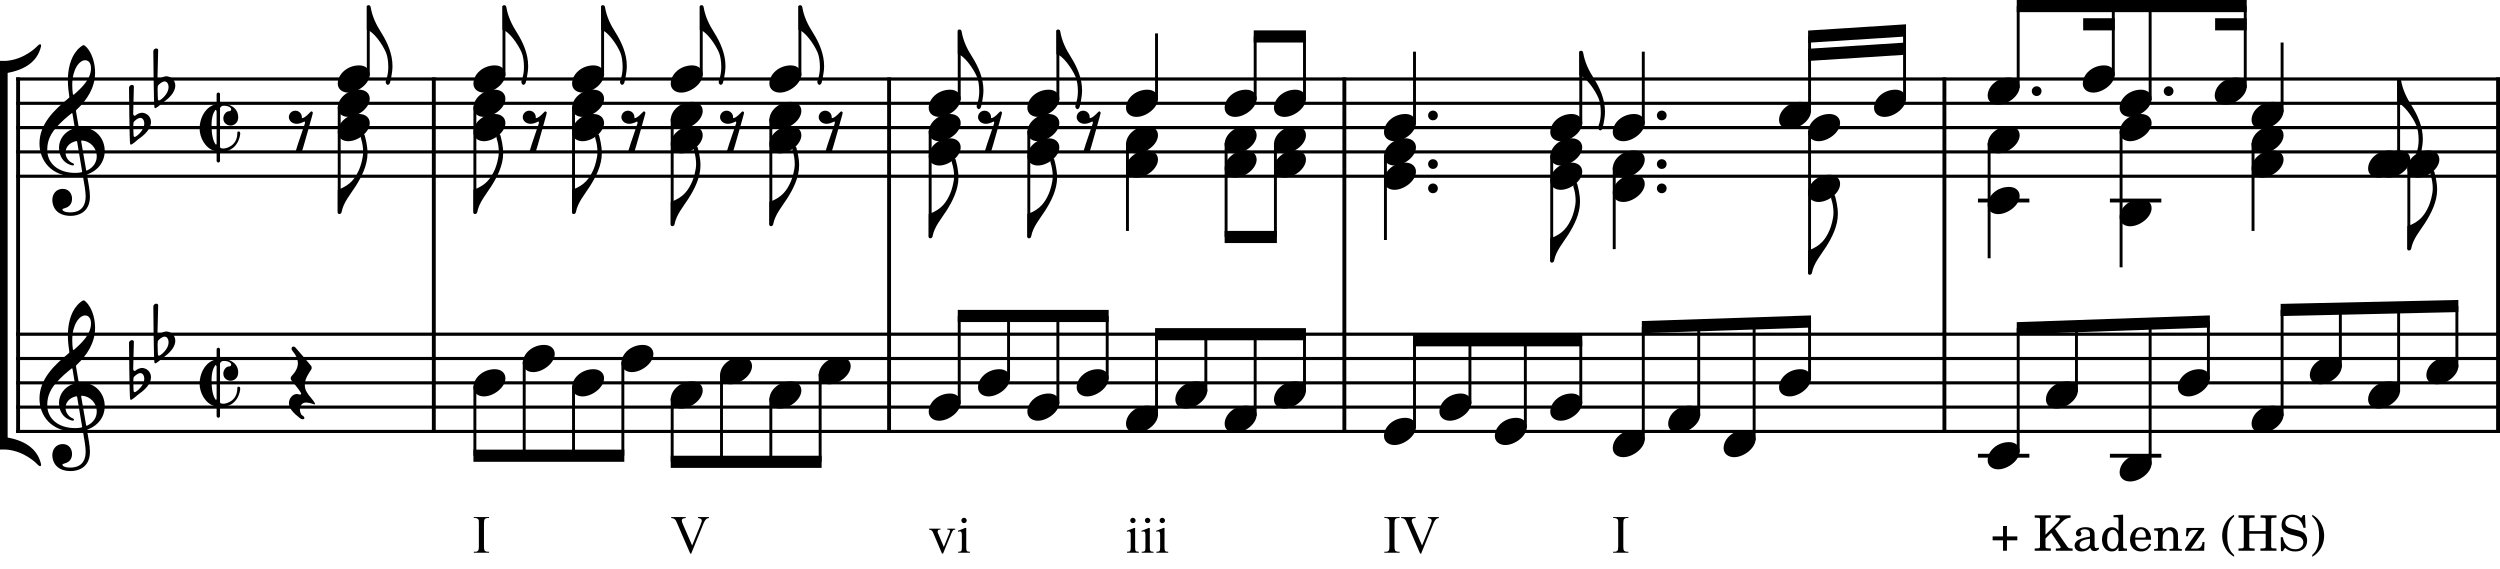 <?xml version="1.0" encoding="UTF-8" standalone="no"?>
<svg width="2551.18px" height="581.102px" viewBox="0 0 2551.18 581.102"
 xmlns="http://www.w3.org/2000/svg" xmlns:xlink="http://www.w3.org/1999/xlink" version="1.2" baseProfile="tiny">
<title>Mozart - Parallelismus 3 Knaben</title>
<desc>Generated by MuseScore 3.6.2</desc>
<polyline class="StaffLines" fill="none" stroke="#000000" stroke-width="3.22" stroke-linejoin="bevel" points="16.48,80.61 2551.18,80.61"/>
<polyline class="StaffLines" fill="none" stroke="#000000" stroke-width="3.22" stroke-linejoin="bevel" points="16.48,105.413 2551.18,105.413"/>
<polyline class="StaffLines" fill="none" stroke="#000000" stroke-width="3.22" stroke-linejoin="bevel" points="16.48,130.217 2551.18,130.217"/>
<polyline class="StaffLines" fill="none" stroke="#000000" stroke-width="3.22" stroke-linejoin="bevel" points="16.48,155.02 2551.18,155.02"/>
<polyline class="StaffLines" fill="none" stroke="#000000" stroke-width="3.22" stroke-linejoin="bevel" points="16.48,179.823 2551.18,179.823"/>
<polyline class="StaffLines" fill="none" stroke="#000000" stroke-width="3.22" stroke-linejoin="bevel" points="16.48,341.043 2551.18,341.043"/>
<polyline class="StaffLines" fill="none" stroke="#000000" stroke-width="3.22" stroke-linejoin="bevel" points="16.48,365.846 2551.18,365.846"/>
<polyline class="StaffLines" fill="none" stroke="#000000" stroke-width="3.22" stroke-linejoin="bevel" points="16.48,390.65 2551.18,390.65"/>
<polyline class="StaffLines" fill="none" stroke="#000000" stroke-width="3.22" stroke-linejoin="bevel" points="16.48,415.453 2551.18,415.453"/>
<polyline class="StaffLines" fill="none" stroke="#000000" stroke-width="3.22" stroke-linejoin="bevel" points="16.48,440.256 2551.18,440.256"/>
<polyline class="BarLine" fill="none" stroke="#000000" stroke-width="3.97" stroke-linejoin="bevel" points="18.465,339.431 18.465,441.868"/>
<polyline class="BarLine" fill="none" stroke="#000000" stroke-width="3.97" stroke-linejoin="bevel" points="442.689,339.431 442.689,441.868"/>
<polyline class="BarLine" fill="none" stroke="#000000" stroke-width="3.97" stroke-linejoin="bevel" points="907.284,339.431 907.284,441.868"/>
<polyline class="BarLine" fill="none" stroke="#000000" stroke-width="3.97" stroke-linejoin="bevel" points="1371.88,339.431 1371.88,441.868"/>
<polyline class="BarLine" fill="none" stroke="#000000" stroke-width="3.97" stroke-linejoin="bevel" points="1984.21,339.431 1984.21,441.868"/>
<polyline class="BarLine" fill="none" stroke="#000000" stroke-width="3.97" stroke-linejoin="bevel" points="2549.2,339.431 2549.2,441.868"/>
<polyline class="BarLine" fill="none" stroke="#000000" stroke-width="3.97" stroke-linejoin="bevel" points="18.465,78.998 18.465,341.043"/>
<polyline class="BarLine" fill="none" stroke="#000000" stroke-width="3.97" stroke-linejoin="bevel" points="442.689,78.998 442.689,341.043"/>
<polyline class="BarLine" fill="none" stroke="#000000" stroke-width="3.97" stroke-linejoin="bevel" points="907.284,78.998 907.284,341.043"/>
<polyline class="BarLine" fill="none" stroke="#000000" stroke-width="3.97" stroke-linejoin="bevel" points="1371.88,78.998 1371.88,341.043"/>
<polyline class="BarLine" fill="none" stroke="#000000" stroke-width="3.97" stroke-linejoin="bevel" points="1984.21,78.998 1984.21,341.043"/>
<polyline class="BarLine" fill="none" stroke="#000000" stroke-width="3.97" stroke-linejoin="bevel" points="2549.2,78.998 2549.2,341.043"/>
<polyline class="LedgerLine" fill="none" stroke="#000000" stroke-width="3.97" stroke-linejoin="bevel" points="2018.44,465.059 2070.92,465.059"/>
<polyline class="LedgerLine" fill="none" stroke="#000000" stroke-width="3.97" stroke-linejoin="bevel" points="2153.1,465.059 2205.58,465.059"/>
<polyline class="LedgerLine" fill="none" stroke="#000000" stroke-width="3.97" stroke-linejoin="bevel" points="2018.44,204.626 2070.92,204.626"/>
<polyline class="LedgerLine" fill="none" stroke="#000000" stroke-width="3.97" stroke-linejoin="bevel" points="2153.1,204.626 2205.58,204.626"/>
<polyline class="Stem" fill="none" stroke="#000000" stroke-width="2.98" stroke-linejoin="bevel" points="484.606,393.983 484.606,465.059"/>
<polyline class="Stem" fill="none" stroke="#000000" stroke-width="2.98" stroke-linejoin="bevel" points="534.94,369.18 534.94,465.059"/>
<polyline class="Stem" fill="none" stroke="#000000" stroke-width="2.98" stroke-linejoin="bevel" points="585.274,393.983 585.274,465.059"/>
<polyline class="Stem" fill="none" stroke="#000000" stroke-width="2.98" stroke-linejoin="bevel" points="635.608,369.18 635.608,465.059"/>
<polyline class="Stem" fill="none" stroke="#000000" stroke-width="2.98" stroke-linejoin="bevel" points="685.942,406.385 685.942,471.26"/>
<polyline class="Stem" fill="none" stroke="#000000" stroke-width="2.98" stroke-linejoin="bevel" points="736.276,381.582 736.276,471.26"/>
<polyline class="Stem" fill="none" stroke="#000000" stroke-width="2.98" stroke-linejoin="bevel" points="786.61,406.385 786.61,471.26"/>
<polyline class="Stem" fill="none" stroke="#000000" stroke-width="2.98" stroke-linejoin="bevel" points="836.944,381.582 836.944,471.26"/>
<polyline class="Stem" fill="none" stroke="#000000" stroke-width="2.98" stroke-linejoin="bevel" points="978.864,412.119 978.864,322.441"/>
<polyline class="Stem" fill="none" stroke="#000000" stroke-width="2.98" stroke-linejoin="bevel" points="1029.2,387.316 1029.2,322.441"/>
<polyline class="Stem" fill="none" stroke="#000000" stroke-width="2.98" stroke-linejoin="bevel" points="1079.53,412.119 1079.53,322.441"/>
<polyline class="Stem" fill="none" stroke="#000000" stroke-width="2.98" stroke-linejoin="bevel" points="1129.87,387.316 1129.87,322.441"/>
<polyline class="Stem" fill="none" stroke="#000000" stroke-width="2.98" stroke-linejoin="bevel" points="1180.2,424.521 1180.2,341.043"/>
<polyline class="Stem" fill="none" stroke="#000000" stroke-width="2.98" stroke-linejoin="bevel" points="1230.53,399.718 1230.53,341.043"/>
<polyline class="Stem" fill="none" stroke="#000000" stroke-width="2.98" stroke-linejoin="bevel" points="1280.87,424.521 1280.87,341.043"/>
<polyline class="Stem" fill="none" stroke="#000000" stroke-width="2.98" stroke-linejoin="bevel" points="1331.2,399.718 1331.2,341.043"/>
<polyline class="Stem" fill="none" stroke="#000000" stroke-width="2.98" stroke-linejoin="bevel" points="1443.46,436.922 1443.46,347.244"/>
<polyline class="Stem" fill="none" stroke="#000000" stroke-width="2.98" stroke-linejoin="bevel" points="1500.02,412.119 1500.02,347.244"/>
<polyline class="Stem" fill="none" stroke="#000000" stroke-width="2.98" stroke-linejoin="bevel" points="1556.58,436.922 1556.58,347.244"/>
<polyline class="Stem" fill="none" stroke="#000000" stroke-width="2.98" stroke-linejoin="bevel" points="1613.14,412.119 1613.14,347.244"/>
<polyline class="Stem" fill="none" stroke="#000000" stroke-width="2.98" stroke-linejoin="bevel" points="1676.93,449.324 1676.93,333.721"/>
<polyline class="Stem" fill="none" stroke="#000000" stroke-width="2.98" stroke-linejoin="bevel" points="1733.49,424.521 1733.49,331.837"/>
<polyline class="Stem" fill="none" stroke="#000000" stroke-width="2.98" stroke-linejoin="bevel" points="1790.05,449.324 1790.05,329.954"/>
<polyline class="Stem" fill="none" stroke="#000000" stroke-width="2.98" stroke-linejoin="bevel" points="1846.61,387.316 1846.61,328.071"/>
<polyline class="Stem" fill="none" stroke="#000000" stroke-width="2.98" stroke-linejoin="bevel" points="2059.51,461.726 2059.51,334.843"/>
<polyline class="Stem" fill="none" stroke="#000000" stroke-width="2.98" stroke-linejoin="bevel" points="2118.97,399.718 2118.97,332.768"/>
<polyline class="Stem" fill="none" stroke="#000000" stroke-width="2.98" stroke-linejoin="bevel" points="2194.17,474.127 2194.17,330.145"/>
<polyline class="Stem" fill="none" stroke="#000000" stroke-width="2.98" stroke-linejoin="bevel" points="2253.62,387.316 2253.62,328.071"/>
<polyline class="Stem" fill="none" stroke="#000000" stroke-width="2.98" stroke-linejoin="bevel" points="2328.82,424.521 2328.82,316.24"/>
<polyline class="Stem" fill="none" stroke="#000000" stroke-width="2.98" stroke-linejoin="bevel" points="2388.27,374.914 2388.27,314.921"/>
<polyline class="Stem" fill="none" stroke="#000000" stroke-width="2.98" stroke-linejoin="bevel" points="2447.73,399.718 2447.73,313.602"/>
<polyline class="Stem" fill="none" stroke="#000000" stroke-width="2.98" stroke-linejoin="bevel" points="2507.18,374.914 2507.18,312.283"/>
<polyline class="Stem" fill="none" stroke="#000000" stroke-width="2.98" stroke-linejoin="bevel" points="346.158,108.747 346.158,217.028"/>
<polyline class="Stem" fill="none" stroke="#000000" stroke-width="2.98" stroke-linejoin="bevel" points="484.606,108.747 484.606,217.028"/>
<polyline class="Stem" fill="none" stroke="#000000" stroke-width="2.98" stroke-linejoin="bevel" points="585.274,108.747 585.274,217.028"/>
<polyline class="Stem" fill="none" stroke="#000000" stroke-width="2.98" stroke-linejoin="bevel" points="685.942,121.149 685.942,229.429"/>
<polyline class="Stem" fill="none" stroke="#000000" stroke-width="2.98" stroke-linejoin="bevel" points="786.61,121.149 786.61,229.429"/>
<polyline class="Stem" fill="none" stroke="#000000" stroke-width="2.98" stroke-linejoin="bevel" points="949.201,133.55 949.201,241.831"/>
<polyline class="Stem" fill="none" stroke="#000000" stroke-width="2.98" stroke-linejoin="bevel" points="1049.87,133.55 1049.87,241.831"/>
<polyline class="Stem" fill="none" stroke="#000000" stroke-width="2.98" stroke-linejoin="bevel" points="1150.54,145.952 1150.54,235.63"/>
<polyline class="Stem" fill="none" stroke="#000000" stroke-width="2.98" stroke-linejoin="bevel" points="1251.2,145.952 1251.2,241.831"/>
<polyline class="Stem" fill="none" stroke="#000000" stroke-width="2.98" stroke-linejoin="bevel" points="1301.54,145.952 1301.54,241.831"/>
<polyline class="Stem" fill="none" stroke="#000000" stroke-width="2.98" stroke-linejoin="bevel" points="1413.8,158.353 1413.8,244.931"/>
<polyline class="Stem" fill="none" stroke="#000000" stroke-width="2.98" stroke-linejoin="bevel" points="1583.48,158.353 1583.48,266.634"/>
<polyline class="Stem" fill="none" stroke="#000000" stroke-width="2.98" stroke-linejoin="bevel" points="1647.27,170.755 1647.27,254.232"/>
<polyline class="Stem" fill="none" stroke="#000000" stroke-width="2.98" stroke-linejoin="bevel" points="1846.61,133.55 1846.61,279.035"/>
<polyline class="Stem" fill="none" stroke="#000000" stroke-width="2.98" stroke-linejoin="bevel" points="2029.85,145.952 2029.85,263.533"/>
<polyline class="Stem" fill="none" stroke="#000000" stroke-width="2.98" stroke-linejoin="bevel" points="2164.51,133.55 2164.51,272.835"/>
<polyline class="Stem" fill="none" stroke="#000000" stroke-width="2.98" stroke-linejoin="bevel" points="2299.16,145.952 2299.16,235.63"/>
<polyline class="Stem" fill="none" stroke="#000000" stroke-width="2.98" stroke-linejoin="bevel" points="2458.14,170.755 2458.14,254.232"/>
<polyline class="Stem" fill="none" stroke="#000000" stroke-width="2.98" stroke-linejoin="bevel" points="375.821,77.277 375.821,6.201"/>
<polyline class="Stem" fill="none" stroke="#000000" stroke-width="2.98" stroke-linejoin="bevel" points="514.269,77.277 514.269,6.201"/>
<polyline class="Stem" fill="none" stroke="#000000" stroke-width="2.98" stroke-linejoin="bevel" points="614.937,77.277 614.937,6.201"/>
<polyline class="Stem" fill="none" stroke="#000000" stroke-width="2.98" stroke-linejoin="bevel" points="715.605,77.277 715.605,6.201"/>
<polyline class="Stem" fill="none" stroke="#000000" stroke-width="2.98" stroke-linejoin="bevel" points="816.273,77.277 816.273,6.201"/>
<polyline class="Stem" fill="none" stroke="#000000" stroke-width="2.98" stroke-linejoin="bevel" points="978.864,102.08 978.864,31.004"/>
<polyline class="Stem" fill="none" stroke="#000000" stroke-width="2.98" stroke-linejoin="bevel" points="1079.53,102.08 1079.53,31.004"/>
<polyline class="Stem" fill="none" stroke="#000000" stroke-width="2.98" stroke-linejoin="bevel" points="1180.2,102.08 1180.2,34.104"/>
<polyline class="Stem" fill="none" stroke="#000000" stroke-width="2.98" stroke-linejoin="bevel" points="1280.87,102.08 1280.87,37.205"/>
<polyline class="Stem" fill="none" stroke="#000000" stroke-width="2.98" stroke-linejoin="bevel" points="1331.2,102.08 1331.2,37.205"/>
<polyline class="Stem" fill="none" stroke="#000000" stroke-width="2.98" stroke-linejoin="bevel" points="1443.46,126.883 1443.46,52.707"/>
<polyline class="Stem" fill="none" stroke="#000000" stroke-width="2.98" stroke-linejoin="bevel" points="1613.14,126.883 1613.14,52.707"/>
<polyline class="Stem" fill="none" stroke="#000000" stroke-width="2.98" stroke-linejoin="bevel" points="1676.93,126.883 1676.93,52.707"/>
<polyline class="Stem" fill="none" stroke="#000000" stroke-width="2.98" stroke-linejoin="bevel" points="1846.61,114.481 1846.61,37.205"/>
<polyline class="Stem" fill="none" stroke="#000000" stroke-width="2.98" stroke-linejoin="bevel" points="1943.54,102.08 1943.54,31.004"/>
<polyline class="Stem" fill="none" stroke="#000000" stroke-width="2.98" stroke-linejoin="bevel" points="2059.51,89.678 2059.51,6.201"/>
<polyline class="Stem" fill="none" stroke="#000000" stroke-width="2.98" stroke-linejoin="bevel" points="2156.57,77.277 2156.57,6.201"/>
<polyline class="Stem" fill="none" stroke="#000000" stroke-width="2.98" stroke-linejoin="bevel" points="2194.17,102.08 2194.17,6.201"/>
<polyline class="Stem" fill="none" stroke="#000000" stroke-width="2.98" stroke-linejoin="bevel" points="2291.22,89.678 2291.22,6.201"/>
<polyline class="Stem" fill="none" stroke="#000000" stroke-width="2.98" stroke-linejoin="bevel" points="2328.82,114.481 2328.82,43.406"/>
<polyline class="Stem" fill="none" stroke="#000000" stroke-width="2.98" stroke-linejoin="bevel" points="2447.73,164.088 2447.73,80.61"/>
<path class="Note" transform="matrix(0.992,0,0,0.992,483.118,390.65)" d="M0,4.703 C0,10.5 4.797,14 10.797,14 C20.703,14 32.906,4.797 32.906,-4.703 C32.906,-10.297 28.406,-14 22,-14 C9.797,-14 0,-4.906 0,4.703"/>
<path class="Note" transform="matrix(0.992,0,0,0.992,533.452,365.846)" d="M0,4.703 C0,10.5 4.797,14 10.797,14 C20.703,14 32.906,4.797 32.906,-4.703 C32.906,-10.297 28.406,-14 22,-14 C9.797,-14 0,-4.906 0,4.703"/>
<path class="Note" transform="matrix(0.992,0,0,0.992,583.786,390.65)" d="M0,4.703 C0,10.5 4.797,14 10.797,14 C20.703,14 32.906,4.797 32.906,-4.703 C32.906,-10.297 28.406,-14 22,-14 C9.797,-14 0,-4.906 0,4.703"/>
<path class="Note" transform="matrix(0.992,0,0,0.992,634.12,365.846)" d="M0,4.703 C0,10.5 4.797,14 10.797,14 C20.703,14 32.906,4.797 32.906,-4.703 C32.906,-10.297 28.406,-14 22,-14 C9.797,-14 0,-4.906 0,4.703"/>
<path class="Note" transform="matrix(0.992,0,0,0.992,684.454,403.051)" d="M0,4.703 C0,10.5 4.797,14 10.797,14 C20.703,14 32.906,4.797 32.906,-4.703 C32.906,-10.297 28.406,-14 22,-14 C9.797,-14 0,-4.906 0,4.703"/>
<path class="Note" transform="matrix(0.992,0,0,0.992,734.788,378.248)" d="M0,4.703 C0,10.5 4.797,14 10.797,14 C20.703,14 32.906,4.797 32.906,-4.703 C32.906,-10.297 28.406,-14 22,-14 C9.797,-14 0,-4.906 0,4.703"/>
<path class="Note" transform="matrix(0.992,0,0,0.992,785.122,403.051)" d="M0,4.703 C0,10.5 4.797,14 10.797,14 C20.703,14 32.906,4.797 32.906,-4.703 C32.906,-10.297 28.406,-14 22,-14 C9.797,-14 0,-4.906 0,4.703"/>
<path class="Note" transform="matrix(0.992,0,0,0.992,835.456,378.248)" d="M0,4.703 C0,10.5 4.797,14 10.797,14 C20.703,14 32.906,4.797 32.906,-4.703 C32.906,-10.297 28.406,-14 22,-14 C9.797,-14 0,-4.906 0,4.703"/>
<path class="Note" transform="matrix(0.992,0,0,0.992,947.713,415.453)" d="M0,4.703 C0,10.5 4.797,14 10.797,14 C20.703,14 32.906,4.797 32.906,-4.703 C32.906,-10.297 28.406,-14 22,-14 C9.797,-14 0,-4.906 0,4.703"/>
<path class="Note" transform="matrix(0.992,0,0,0.992,998.047,390.65)" d="M0,4.703 C0,10.5 4.797,14 10.797,14 C20.703,14 32.906,4.797 32.906,-4.703 C32.906,-10.297 28.406,-14 22,-14 C9.797,-14 0,-4.906 0,4.703"/>
<path class="Note" transform="matrix(0.992,0,0,0.992,1048.38,415.453)" d="M0,4.703 C0,10.5 4.797,14 10.797,14 C20.703,14 32.906,4.797 32.906,-4.703 C32.906,-10.297 28.406,-14 22,-14 C9.797,-14 0,-4.906 0,4.703"/>
<path class="Note" transform="matrix(0.992,0,0,0.992,1098.71,390.65)" d="M0,4.703 C0,10.5 4.797,14 10.797,14 C20.703,14 32.906,4.797 32.906,-4.703 C32.906,-10.297 28.406,-14 22,-14 C9.797,-14 0,-4.906 0,4.703"/>
<path class="Note" transform="matrix(0.992,0,0,0.992,1149.05,427.854)" d="M0,4.703 C0,10.5 4.797,14 10.797,14 C20.703,14 32.906,4.797 32.906,-4.703 C32.906,-10.297 28.406,-14 22,-14 C9.797,-14 0,-4.906 0,4.703"/>
<path class="Note" transform="matrix(0.992,0,0,0.992,1199.38,403.051)" d="M0,4.703 C0,10.5 4.797,14 10.797,14 C20.703,14 32.906,4.797 32.906,-4.703 C32.906,-10.297 28.406,-14 22,-14 C9.797,-14 0,-4.906 0,4.703"/>
<path class="Note" transform="matrix(0.992,0,0,0.992,1249.72,427.854)" d="M0,4.703 C0,10.5 4.797,14 10.797,14 C20.703,14 32.906,4.797 32.906,-4.703 C32.906,-10.297 28.406,-14 22,-14 C9.797,-14 0,-4.906 0,4.703"/>
<path class="Note" transform="matrix(0.992,0,0,0.992,1300.05,403.051)" d="M0,4.703 C0,10.5 4.797,14 10.797,14 C20.703,14 32.906,4.797 32.906,-4.703 C32.906,-10.297 28.406,-14 22,-14 C9.797,-14 0,-4.906 0,4.703"/>
<path class="Note" transform="matrix(0.992,0,0,0.992,1412.31,440.256)" d="M0,4.703 C0,10.5 4.797,14 10.797,14 C20.703,14 32.906,4.797 32.906,-4.703 C32.906,-10.297 28.406,-14 22,-14 C9.797,-14 0,-4.906 0,4.703"/>
<path class="Note" transform="matrix(0.992,0,0,0.992,1468.87,415.453)" d="M0,4.703 C0,10.5 4.797,14 10.797,14 C20.703,14 32.906,4.797 32.906,-4.703 C32.906,-10.297 28.406,-14 22,-14 C9.797,-14 0,-4.906 0,4.703"/>
<path class="Note" transform="matrix(0.992,0,0,0.992,1525.43,440.256)" d="M0,4.703 C0,10.5 4.797,14 10.797,14 C20.703,14 32.906,4.797 32.906,-4.703 C32.906,-10.297 28.406,-14 22,-14 C9.797,-14 0,-4.906 0,4.703"/>
<path class="Note" transform="matrix(0.992,0,0,0.992,1581.99,415.453)" d="M0,4.703 C0,10.5 4.797,14 10.797,14 C20.703,14 32.906,4.797 32.906,-4.703 C32.906,-10.297 28.406,-14 22,-14 C9.797,-14 0,-4.906 0,4.703"/>
<path class="Note" transform="matrix(0.992,0,0,0.992,1645.78,452.657)" d="M0,4.703 C0,10.5 4.797,14 10.797,14 C20.703,14 32.906,4.797 32.906,-4.703 C32.906,-10.297 28.406,-14 22,-14 C9.797,-14 0,-4.906 0,4.703"/>
<path class="Note" transform="matrix(0.992,0,0,0.992,1702.34,427.854)" d="M0,4.703 C0,10.5 4.797,14 10.797,14 C20.703,14 32.906,4.797 32.906,-4.703 C32.906,-10.297 28.406,-14 22,-14 C9.797,-14 0,-4.906 0,4.703"/>
<path class="Note" transform="matrix(0.992,0,0,0.992,1758.9,452.657)" d="M0,4.703 C0,10.5 4.797,14 10.797,14 C20.703,14 32.906,4.797 32.906,-4.703 C32.906,-10.297 28.406,-14 22,-14 C9.797,-14 0,-4.906 0,4.703"/>
<path class="Note" transform="matrix(0.992,0,0,0.992,1815.46,390.65)" d="M0,4.703 C0,10.5 4.797,14 10.797,14 C20.703,14 32.906,4.797 32.906,-4.703 C32.906,-10.297 28.406,-14 22,-14 C9.797,-14 0,-4.906 0,4.703"/>
<path class="Note" transform="matrix(0.992,0,0,0.992,2028.36,465.059)" d="M0,4.703 C0,10.5 4.797,14 10.797,14 C20.703,14 32.906,4.797 32.906,-4.703 C32.906,-10.297 28.406,-14 22,-14 C9.797,-14 0,-4.906 0,4.703"/>
<path class="Note" transform="matrix(0.992,0,0,0.992,2087.82,403.051)" d="M0,4.703 C0,10.5 4.797,14 10.797,14 C20.703,14 32.906,4.797 32.906,-4.703 C32.906,-10.297 28.406,-14 22,-14 C9.797,-14 0,-4.906 0,4.703"/>
<path class="Note" transform="matrix(0.992,0,0,0.992,2163.02,477.461)" d="M0,4.703 C0,10.5 4.797,14 10.797,14 C20.703,14 32.906,4.797 32.906,-4.703 C32.906,-10.297 28.406,-14 22,-14 C9.797,-14 0,-4.906 0,4.703"/>
<path class="Note" transform="matrix(0.992,0,0,0.992,2222.47,390.65)" d="M0,4.703 C0,10.5 4.797,14 10.797,14 C20.703,14 32.906,4.797 32.906,-4.703 C32.906,-10.297 28.406,-14 22,-14 C9.797,-14 0,-4.906 0,4.703"/>
<path class="Note" transform="matrix(0.992,0,0,0.992,2297.67,427.854)" d="M0,4.703 C0,10.5 4.797,14 10.797,14 C20.703,14 32.906,4.797 32.906,-4.703 C32.906,-10.297 28.406,-14 22,-14 C9.797,-14 0,-4.906 0,4.703"/>
<path class="Note" transform="matrix(0.992,0,0,0.992,2357.12,378.248)" d="M0,4.703 C0,10.5 4.797,14 10.797,14 C20.703,14 32.906,4.797 32.906,-4.703 C32.906,-10.297 28.406,-14 22,-14 C9.797,-14 0,-4.906 0,4.703"/>
<path class="Note" transform="matrix(0.992,0,0,0.992,2416.58,403.051)" d="M0,4.703 C0,10.5 4.797,14 10.797,14 C20.703,14 32.906,4.797 32.906,-4.703 C32.906,-10.297 28.406,-14 22,-14 C9.797,-14 0,-4.906 0,4.703"/>
<path class="Note" transform="matrix(0.992,0,0,0.992,2476.03,378.248)" d="M0,4.703 C0,10.5 4.797,14 10.797,14 C20.703,14 32.906,4.797 32.906,-4.703 C32.906,-10.297 28.406,-14 22,-14 C9.797,-14 0,-4.906 0,4.703"/>
<path class="Note" transform="matrix(0.992,0,0,0.992,344.67,130.217)" d="M0,4.703 C0,10.5 4.797,14 10.797,14 C20.703,14 32.906,4.797 32.906,-4.703 C32.906,-10.297 28.406,-14 22,-14 C9.797,-14 0,-4.906 0,4.703"/>
<path class="Note" transform="matrix(0.992,0,0,0.992,344.67,105.413)" d="M0,4.703 C0,10.5 4.797,14 10.797,14 C20.703,14 32.906,4.797 32.906,-4.703 C32.906,-10.297 28.406,-14 22,-14 C9.797,-14 0,-4.906 0,4.703"/>
<path class="Note" transform="matrix(0.992,0,0,0.992,483.118,130.217)" d="M0,4.703 C0,10.5 4.797,14 10.797,14 C20.703,14 32.906,4.797 32.906,-4.703 C32.906,-10.297 28.406,-14 22,-14 C9.797,-14 0,-4.906 0,4.703"/>
<path class="Note" transform="matrix(0.992,0,0,0.992,483.118,105.413)" d="M0,4.703 C0,10.5 4.797,14 10.797,14 C20.703,14 32.906,4.797 32.906,-4.703 C32.906,-10.297 28.406,-14 22,-14 C9.797,-14 0,-4.906 0,4.703"/>
<path class="Note" transform="matrix(0.992,0,0,0.992,583.786,130.217)" d="M0,4.703 C0,10.5 4.797,14 10.797,14 C20.703,14 32.906,4.797 32.906,-4.703 C32.906,-10.297 28.406,-14 22,-14 C9.797,-14 0,-4.906 0,4.703"/>
<path class="Note" transform="matrix(0.992,0,0,0.992,583.786,105.413)" d="M0,4.703 C0,10.5 4.797,14 10.797,14 C20.703,14 32.906,4.797 32.906,-4.703 C32.906,-10.297 28.406,-14 22,-14 C9.797,-14 0,-4.906 0,4.703"/>
<path class="Note" transform="matrix(0.992,0,0,0.992,684.454,142.618)" d="M0,4.703 C0,10.5 4.797,14 10.797,14 C20.703,14 32.906,4.797 32.906,-4.703 C32.906,-10.297 28.406,-14 22,-14 C9.797,-14 0,-4.906 0,4.703"/>
<path class="Note" transform="matrix(0.992,0,0,0.992,684.454,117.815)" d="M0,4.703 C0,10.5 4.797,14 10.797,14 C20.703,14 32.906,4.797 32.906,-4.703 C32.906,-10.297 28.406,-14 22,-14 C9.797,-14 0,-4.906 0,4.703"/>
<path class="Note" transform="matrix(0.992,0,0,0.992,785.122,142.618)" d="M0,4.703 C0,10.5 4.797,14 10.797,14 C20.703,14 32.906,4.797 32.906,-4.703 C32.906,-10.297 28.406,-14 22,-14 C9.797,-14 0,-4.906 0,4.703"/>
<path class="Note" transform="matrix(0.992,0,0,0.992,785.122,117.815)" d="M0,4.703 C0,10.5 4.797,14 10.797,14 C20.703,14 32.906,4.797 32.906,-4.703 C32.906,-10.297 28.406,-14 22,-14 C9.797,-14 0,-4.906 0,4.703"/>
<path class="Note" transform="matrix(0.992,0,0,0.992,947.713,155.02)" d="M0,4.703 C0,10.5 4.797,14 10.797,14 C20.703,14 32.906,4.797 32.906,-4.703 C32.906,-10.297 28.406,-14 22,-14 C9.797,-14 0,-4.906 0,4.703"/>
<path class="Note" transform="matrix(0.992,0,0,0.992,947.713,130.217)" d="M0,4.703 C0,10.5 4.797,14 10.797,14 C20.703,14 32.906,4.797 32.906,-4.703 C32.906,-10.297 28.406,-14 22,-14 C9.797,-14 0,-4.906 0,4.703"/>
<path class="Note" transform="matrix(0.992,0,0,0.992,1048.38,155.02)" d="M0,4.703 C0,10.5 4.797,14 10.797,14 C20.703,14 32.906,4.797 32.906,-4.703 C32.906,-10.297 28.406,-14 22,-14 C9.797,-14 0,-4.906 0,4.703"/>
<path class="Note" transform="matrix(0.992,0,0,0.992,1048.38,130.217)" d="M0,4.703 C0,10.5 4.797,14 10.797,14 C20.703,14 32.906,4.797 32.906,-4.703 C32.906,-10.297 28.406,-14 22,-14 C9.797,-14 0,-4.906 0,4.703"/>
<path class="Note" transform="matrix(0.992,0,0,0.992,1149.05,167.421)" d="M0,4.703 C0,10.5 4.797,14 10.797,14 C20.703,14 32.906,4.797 32.906,-4.703 C32.906,-10.297 28.406,-14 22,-14 C9.797,-14 0,-4.906 0,4.703"/>
<path class="Note" transform="matrix(0.992,0,0,0.992,1149.05,142.618)" d="M0,4.703 C0,10.5 4.797,14 10.797,14 C20.703,14 32.906,4.797 32.906,-4.703 C32.906,-10.297 28.406,-14 22,-14 C9.797,-14 0,-4.906 0,4.703"/>
<path class="Note" transform="matrix(0.992,0,0,0.992,1249.72,167.421)" d="M0,4.703 C0,10.5 4.797,14 10.797,14 C20.703,14 32.906,4.797 32.906,-4.703 C32.906,-10.297 28.406,-14 22,-14 C9.797,-14 0,-4.906 0,4.703"/>
<path class="Note" transform="matrix(0.992,0,0,0.992,1249.72,142.618)" d="M0,4.703 C0,10.5 4.797,14 10.797,14 C20.703,14 32.906,4.797 32.906,-4.703 C32.906,-10.297 28.406,-14 22,-14 C9.797,-14 0,-4.906 0,4.703"/>
<path class="Note" transform="matrix(0.992,0,0,0.992,1300.05,167.421)" d="M0,4.703 C0,10.5 4.797,14 10.797,14 C20.703,14 32.906,4.797 32.906,-4.703 C32.906,-10.297 28.406,-14 22,-14 C9.797,-14 0,-4.906 0,4.703"/>
<path class="Note" transform="matrix(0.992,0,0,0.992,1300.05,142.618)" d="M0,4.703 C0,10.5 4.797,14 10.797,14 C20.703,14 32.906,4.797 32.906,-4.703 C32.906,-10.297 28.406,-14 22,-14 C9.797,-14 0,-4.906 0,4.703"/>
<path class="Note" transform="matrix(0.992,0,0,0.992,1412.31,179.823)" d="M0,4.703 C0,10.5 4.797,14 10.797,14 C20.703,14 32.906,4.797 32.906,-4.703 C32.906,-10.297 28.406,-14 22,-14 C9.797,-14 0,-4.906 0,4.703"/>
<path class="Note" transform="matrix(0.992,0,0,0.992,1412.31,155.02)" d="M0,4.703 C0,10.5 4.797,14 10.797,14 C20.703,14 32.906,4.797 32.906,-4.703 C32.906,-10.297 28.406,-14 22,-14 C9.797,-14 0,-4.906 0,4.703"/>
<path class="Note" transform="matrix(0.992,0,0,0.992,1581.99,179.823)" d="M0,4.703 C0,10.5 4.797,14 10.797,14 C20.703,14 32.906,4.797 32.906,-4.703 C32.906,-10.297 28.406,-14 22,-14 C9.797,-14 0,-4.906 0,4.703"/>
<path class="Note" transform="matrix(0.992,0,0,0.992,1581.99,155.02)" d="M0,4.703 C0,10.5 4.797,14 10.797,14 C20.703,14 32.906,4.797 32.906,-4.703 C32.906,-10.297 28.406,-14 22,-14 C9.797,-14 0,-4.906 0,4.703"/>
<path class="Note" transform="matrix(0.992,0,0,0.992,1645.78,192.224)" d="M0,4.703 C0,10.5 4.797,14 10.797,14 C20.703,14 32.906,4.797 32.906,-4.703 C32.906,-10.297 28.406,-14 22,-14 C9.797,-14 0,-4.906 0,4.703"/>
<path class="Note" transform="matrix(0.992,0,0,0.992,1645.78,167.421)" d="M0,4.703 C0,10.5 4.797,14 10.797,14 C20.703,14 32.906,4.797 32.906,-4.703 C32.906,-10.297 28.406,-14 22,-14 C9.797,-14 0,-4.906 0,4.703"/>
<path class="Note" transform="matrix(0.992,0,0,0.992,1845.12,192.224)" d="M0,4.703 C0,10.5 4.797,14 10.797,14 C20.703,14 32.906,4.797 32.906,-4.703 C32.906,-10.297 28.406,-14 22,-14 C9.797,-14 0,-4.906 0,4.703"/>
<path class="Note" transform="matrix(0.992,0,0,0.992,1845.12,130.217)" d="M0,4.703 C0,10.5 4.797,14 10.797,14 C20.703,14 32.906,4.797 32.906,-4.703 C32.906,-10.297 28.406,-14 22,-14 C9.797,-14 0,-4.906 0,4.703"/>
<path class="Note" transform="matrix(0.992,0,0,0.992,2028.36,204.626)" d="M0,4.703 C0,10.5 4.797,14 10.797,14 C20.703,14 32.906,4.797 32.906,-4.703 C32.906,-10.297 28.406,-14 22,-14 C9.797,-14 0,-4.906 0,4.703"/>
<path class="Note" transform="matrix(0.992,0,0,0.992,2028.36,142.618)" d="M0,4.703 C0,10.5 4.797,14 10.797,14 C20.703,14 32.906,4.797 32.906,-4.703 C32.906,-10.297 28.406,-14 22,-14 C9.797,-14 0,-4.906 0,4.703"/>
<path class="Note" transform="matrix(0.992,0,0,0.992,2163.02,217.028)" d="M0,4.703 C0,10.5 4.797,14 10.797,14 C20.703,14 32.906,4.797 32.906,-4.703 C32.906,-10.297 28.406,-14 22,-14 C9.797,-14 0,-4.906 0,4.703"/>
<path class="Note" transform="matrix(0.992,0,0,0.992,2163.02,130.217)" d="M0,4.703 C0,10.5 4.797,14 10.797,14 C20.703,14 32.906,4.797 32.906,-4.703 C32.906,-10.297 28.406,-14 22,-14 C9.797,-14 0,-4.906 0,4.703"/>
<path class="Note" transform="matrix(0.992,0,0,0.992,2297.67,167.421)" d="M0,4.703 C0,10.5 4.797,14 10.797,14 C20.703,14 32.906,4.797 32.906,-4.703 C32.906,-10.297 28.406,-14 22,-14 C9.797,-14 0,-4.906 0,4.703"/>
<path class="Note" transform="matrix(0.992,0,0,0.992,2297.67,142.618)" d="M0,4.703 C0,10.5 4.797,14 10.797,14 C20.703,14 32.906,4.797 32.906,-4.703 C32.906,-10.297 28.406,-14 22,-14 C9.797,-14 0,-4.906 0,4.703"/>
<path class="Note" transform="matrix(0.992,0,0,0.992,2426.99,167.421)" d="M0,4.703 C0,10.5 4.797,14 10.797,14 C20.703,14 32.906,4.797 32.906,-4.703 C32.906,-10.297 28.406,-14 22,-14 C9.797,-14 0,-4.906 0,4.703"/>
<path class="Note" transform="matrix(0.992,0,0,0.992,2456.66,167.421)" d="M0,4.703 C0,10.5 4.797,14 10.797,14 C20.703,14 32.906,4.797 32.906,-4.703 C32.906,-10.297 28.406,-14 22,-14 C9.797,-14 0,-4.906 0,4.703"/>
<path class="Note" transform="matrix(0.992,0,0,0.992,344.67,80.61)" d="M0,4.703 C0,10.5 4.797,14 10.797,14 C20.703,14 32.906,4.797 32.906,-4.703 C32.906,-10.297 28.406,-14 22,-14 C9.797,-14 0,-4.906 0,4.703"/>
<path class="Note" transform="matrix(0.992,0,0,0.992,483.118,80.61)" d="M0,4.703 C0,10.5 4.797,14 10.797,14 C20.703,14 32.906,4.797 32.906,-4.703 C32.906,-10.297 28.406,-14 22,-14 C9.797,-14 0,-4.906 0,4.703"/>
<path class="Note" transform="matrix(0.992,0,0,0.992,583.786,80.61)" d="M0,4.703 C0,10.5 4.797,14 10.797,14 C20.703,14 32.906,4.797 32.906,-4.703 C32.906,-10.297 28.406,-14 22,-14 C9.797,-14 0,-4.906 0,4.703"/>
<path class="Note" transform="matrix(0.992,0,0,0.992,684.454,80.61)" d="M0,4.703 C0,10.5 4.797,14 10.797,14 C20.703,14 32.906,4.797 32.906,-4.703 C32.906,-10.297 28.406,-14 22,-14 C9.797,-14 0,-4.906 0,4.703"/>
<path class="Note" transform="matrix(0.992,0,0,0.992,785.122,80.61)" d="M0,4.703 C0,10.5 4.797,14 10.797,14 C20.703,14 32.906,4.797 32.906,-4.703 C32.906,-10.297 28.406,-14 22,-14 C9.797,-14 0,-4.906 0,4.703"/>
<path class="Note" transform="matrix(0.992,0,0,0.992,947.713,105.413)" d="M0,4.703 C0,10.5 4.797,14 10.797,14 C20.703,14 32.906,4.797 32.906,-4.703 C32.906,-10.297 28.406,-14 22,-14 C9.797,-14 0,-4.906 0,4.703"/>
<path class="Note" transform="matrix(0.992,0,0,0.992,1048.38,105.413)" d="M0,4.703 C0,10.5 4.797,14 10.797,14 C20.703,14 32.906,4.797 32.906,-4.703 C32.906,-10.297 28.406,-14 22,-14 C9.797,-14 0,-4.906 0,4.703"/>
<path class="Note" transform="matrix(0.992,0,0,0.992,1149.05,105.413)" d="M0,4.703 C0,10.5 4.797,14 10.797,14 C20.703,14 32.906,4.797 32.906,-4.703 C32.906,-10.297 28.406,-14 22,-14 C9.797,-14 0,-4.906 0,4.703"/>
<path class="Note" transform="matrix(0.992,0,0,0.992,1249.72,105.413)" d="M0,4.703 C0,10.5 4.797,14 10.797,14 C20.703,14 32.906,4.797 32.906,-4.703 C32.906,-10.297 28.406,-14 22,-14 C9.797,-14 0,-4.906 0,4.703"/>
<path class="Note" transform="matrix(0.992,0,0,0.992,1300.05,105.413)" d="M0,4.703 C0,10.5 4.797,14 10.797,14 C20.703,14 32.906,4.797 32.906,-4.703 C32.906,-10.297 28.406,-14 22,-14 C9.797,-14 0,-4.906 0,4.703"/>
<path class="Note" transform="matrix(0.992,0,0,0.992,1412.31,130.217)" d="M0,4.703 C0,10.5 4.797,14 10.797,14 C20.703,14 32.906,4.797 32.906,-4.703 C32.906,-10.297 28.406,-14 22,-14 C9.797,-14 0,-4.906 0,4.703"/>
<path class="Note" transform="matrix(0.992,0,0,0.992,1581.99,130.217)" d="M0,4.703 C0,10.5 4.797,14 10.797,14 C20.703,14 32.906,4.797 32.906,-4.703 C32.906,-10.297 28.406,-14 22,-14 C9.797,-14 0,-4.906 0,4.703"/>
<path class="Note" transform="matrix(0.992,0,0,0.992,1645.78,130.217)" d="M0,4.703 C0,10.5 4.797,14 10.797,14 C20.703,14 32.906,4.797 32.906,-4.703 C32.906,-10.297 28.406,-14 22,-14 C9.797,-14 0,-4.906 0,4.703"/>
<path class="Note" transform="matrix(0.992,0,0,0.992,1815.46,117.815)" d="M0,4.703 C0,10.5 4.797,14 10.797,14 C20.703,14 32.906,4.797 32.906,-4.703 C32.906,-10.297 28.406,-14 22,-14 C9.797,-14 0,-4.906 0,4.703"/>
<path class="Note" transform="matrix(0.992,0,0,0.992,1912.39,105.413)" d="M0,4.703 C0,10.5 4.797,14 10.797,14 C20.703,14 32.906,4.797 32.906,-4.703 C32.906,-10.297 28.406,-14 22,-14 C9.797,-14 0,-4.906 0,4.703"/>
<path class="Note" transform="matrix(0.992,0,0,0.992,2028.36,93.012)" d="M0,4.703 C0,10.5 4.797,14 10.797,14 C20.703,14 32.906,4.797 32.906,-4.703 C32.906,-10.297 28.406,-14 22,-14 C9.797,-14 0,-4.906 0,4.703"/>
<path class="Note" transform="matrix(0.992,0,0,0.992,2125.42,80.61)" d="M0,4.703 C0,10.5 4.797,14 10.797,14 C20.703,14 32.906,4.797 32.906,-4.703 C32.906,-10.297 28.406,-14 22,-14 C9.797,-14 0,-4.906 0,4.703"/>
<path class="Note" transform="matrix(0.992,0,0,0.992,2163.02,105.413)" d="M0,4.703 C0,10.5 4.797,14 10.797,14 C20.703,14 32.906,4.797 32.906,-4.703 C32.906,-10.297 28.406,-14 22,-14 C9.797,-14 0,-4.906 0,4.703"/>
<path class="Note" transform="matrix(0.992,0,0,0.992,2260.07,93.012)" d="M0,4.703 C0,10.5 4.797,14 10.797,14 C20.703,14 32.906,4.797 32.906,-4.703 C32.906,-10.297 28.406,-14 22,-14 C9.797,-14 0,-4.906 0,4.703"/>
<path class="Note" transform="matrix(0.992,0,0,0.992,2297.67,117.815)" d="M0,4.703 C0,10.5 4.797,14 10.797,14 C20.703,14 32.906,4.797 32.906,-4.703 C32.906,-10.297 28.406,-14 22,-14 C9.797,-14 0,-4.906 0,4.703"/>
<path class="Note" transform="matrix(0.992,0,0,0.992,2416.58,167.421)" d="M0,4.703 C0,10.5 4.797,14 10.797,14 C20.703,14 32.906,4.797 32.906,-4.703 C32.906,-10.297 28.406,-14 22,-14 C9.797,-14 0,-4.906 0,4.703"/>
<path class="Clef" transform="matrix(0.992,0,0,0.992,40.291,415.453)" d="M36.406,25.203 C38.703,25.203 41.297,25 43.297,24.594 C44.406,24.406 44.609,24.297 44.797,25.5 C46,32.203 47.5,40.906 47.5,45.609 C47.5,60.406 37.5,62.203 31.609,62.203 C26.203,62.203 23.594,60.609 23.594,59.297 C23.594,58.609 24.5,58.297 26.797,57.609 C29.906,56.703 33.5,54 33.5,48.203 C33.5,42.703 30,38 23.906,38 C17.203,38 13.203,43.297 13.203,49.5 C13.203,56 17.094,65.797 32.203,65.797 C38.906,65.797 51.906,62.797 51.906,45.797 C51.906,40.109 50.109,30.609 49,24.406 C48.797,23.203 48.906,23.297 50.297,22.703 C60.406,18.703 67.109,10.203 67.109,-1.094 C67.109,-13.906 57.703,-25.203 43,-25.203 C40.406,-25.203 40.406,-25.203 40.109,-27 L37.609,-41.5 C37.406,-42.703 37.609,-42.797 38.203,-43.406 C49,-53.5 57.203,-66.203 57.203,-81.5 C57.203,-90.203 54.797,-98.812 50.703,-104.813 C49.203,-107 46.609,-109.813 45.5,-109.813 C44.109,-109.813 41,-107.203 39,-105 C31.609,-96.812 29.203,-84.312 29.203,-73.906 C29.203,-68.109 29.906,-61.609 30.609,-57.5 C30.797,-56.297 30.906,-56.109 29.703,-55.109 C15.297,-43.203 0,-28.906 0,-8.703 C0,8.703 11.906,25.203 36.406,25.203 M8,-2 C8,-7.906 9,-15.797 17.297,-25.203 C23.297,-31.906 27.906,-35.609 32.609,-39.406 C33.609,-40.203 33.797,-40.109 34,-39 L36.109,-26.203 C36.406,-24.297 36.406,-24.406 34.609,-23.797 C25.797,-20.797 20.094,-12.906 20.094,-4.406 C20.094,4.594 24.797,11 31.609,13.297 C32.406,13.594 33.609,13.906 34.297,13.906 C35.109,13.906 35.5,13.406 35.5,12.797 C35.5,12.094 34.703,11.797 34,11.5 C29.797,9.703 26.797,5.406 26.797,0.797 C26.797,-4.906 30.703,-9.203 36.797,-10.906 C38.406,-11.297 38.609,-11.203 38.797,-10.094 L43.797,19.703 C44,20.797 43.906,20.797 42.406,21.094 C40.797,21.406 38.797,21.594 36.797,21.594 C19.297,21.594 8,11.906 8,-2 M47,-94.312 C50.297,-94.312 53,-91.609 53,-86.109 C53,-75 43.5,-66 35.609,-59.109 C34.906,-58.5 34.5,-58.609 34.297,-59.906 C33.906,-62.5 33.703,-65.906 33.703,-69.109 C33.703,-84.703 40.906,-94.312 47,-94.312 M44.109,-11.703 C52.203,-11 58.906,-4.203 58.906,4.594 C58.906,10.906 55.109,16 49.5,18.797 C48.297,19.406 48.109,19.406 47.906,18.203 L43,-10.297 C42.797,-11.5 42.906,-11.797 44.109,-11.703"/>
<path class="Clef" transform="matrix(0.992,0,0,0.992,40.291,155.02)" d="M36.406,25.203 C38.703,25.203 41.297,25 43.297,24.594 C44.406,24.406 44.609,24.297 44.797,25.5 C46,32.203 47.5,40.906 47.5,45.609 C47.5,60.406 37.5,62.203 31.609,62.203 C26.203,62.203 23.594,60.609 23.594,59.297 C23.594,58.609 24.5,58.297 26.797,57.609 C29.906,56.703 33.5,54 33.5,48.203 C33.5,42.703 30,38 23.906,38 C17.203,38 13.203,43.297 13.203,49.5 C13.203,56 17.094,65.797 32.203,65.797 C38.906,65.797 51.906,62.797 51.906,45.797 C51.906,40.109 50.109,30.609 49,24.406 C48.797,23.203 48.906,23.297 50.297,22.703 C60.406,18.703 67.109,10.203 67.109,-1.094 C67.109,-13.906 57.703,-25.203 43,-25.203 C40.406,-25.203 40.406,-25.203 40.109,-27 L37.609,-41.5 C37.406,-42.703 37.609,-42.797 38.203,-43.406 C49,-53.5 57.203,-66.203 57.203,-81.5 C57.203,-90.203 54.797,-98.812 50.703,-104.813 C49.203,-107 46.609,-109.813 45.5,-109.813 C44.109,-109.813 41,-107.203 39,-105 C31.609,-96.812 29.203,-84.312 29.203,-73.906 C29.203,-68.109 29.906,-61.609 30.609,-57.5 C30.797,-56.297 30.906,-56.109 29.703,-55.109 C15.297,-43.203 0,-28.906 0,-8.703 C0,8.703 11.906,25.203 36.406,25.203 M8,-2 C8,-7.906 9,-15.797 17.297,-25.203 C23.297,-31.906 27.906,-35.609 32.609,-39.406 C33.609,-40.203 33.797,-40.109 34,-39 L36.109,-26.203 C36.406,-24.297 36.406,-24.406 34.609,-23.797 C25.797,-20.797 20.094,-12.906 20.094,-4.406 C20.094,4.594 24.797,11 31.609,13.297 C32.406,13.594 33.609,13.906 34.297,13.906 C35.109,13.906 35.5,13.406 35.5,12.797 C35.5,12.094 34.703,11.797 34,11.5 C29.797,9.703 26.797,5.406 26.797,0.797 C26.797,-4.906 30.703,-9.203 36.797,-10.906 C38.406,-11.297 38.609,-11.203 38.797,-10.094 L43.797,19.703 C44,20.797 43.906,20.797 42.406,21.094 C40.797,21.406 38.797,21.594 36.797,21.594 C19.297,21.594 8,11.906 8,-2 M47,-94.312 C50.297,-94.312 53,-91.609 53,-86.109 C53,-75 43.5,-66 35.609,-59.109 C34.906,-58.5 34.5,-58.609 34.297,-59.906 C33.906,-62.5 33.703,-65.906 33.703,-69.109 C33.703,-84.703 40.906,-94.312 47,-94.312 M44.109,-11.703 C52.203,-11 58.906,-4.203 58.906,4.594 C58.906,10.906 55.109,16 49.5,18.797 C48.297,19.406 48.109,19.406 47.906,18.203 L43,-10.297 C42.797,-11.5 42.906,-11.797 44.109,-11.703"/>
<path class="KeySig" transform="matrix(0.992,0,0,0.992,156.463,353.445)" d="M1.203,17 C1.5,17.406 1.797,17.5 2.094,17.5 C2.406,17.5 2.703,17.297 2.703,17.297 C5.703,15.594 8.094,12.906 10.594,11.203 C19.5,5 22.594,-1.094 22.594,-5.703 C22.594,-11.406 18.203,-15 13.594,-15.297 C11.906,-15.297 9.5,-14.5 8.094,-13.594 C7.5,-13.094 6.406,-12.203 5.906,-12.203 C5.703,-12.203 5.594,-12.203 5.406,-12.297 C4.703,-12.594 4.297,-13.297 4.297,-14 C4.406,-16.203 5,-40.203 5,-42.203 C5,-43.297 4.094,-43.906 3.094,-43.906 C1.703,-43.906 0.094,-42.906 0,-41.109 C0,-41.109 0.406,16 1.203,17 M4.594,-5.094 C5.297,-7.094 9.297,-10 11.594,-10 C14.5,-10 15.703,-6.703 15.703,-4.203 C15.703,1.203 11.094,6.594 6.797,9.297 C6.406,9.5 6.094,9.594 5.797,9.594 C4.906,9.594 4.703,8.594 4.703,8.094 C4.703,8.094 4.406,2.094 4.406,-1.906 C4.406,-3.5 4.5,-4.703 4.594,-5.094"/>
<path class="KeySig" transform="matrix(0.992,0,0,0.992,131.66,390.65)" d="M1.203,17 C1.5,17.406 1.797,17.5 2.094,17.5 C2.406,17.5 2.703,17.297 2.703,17.297 C5.703,15.594 8.094,12.906 10.594,11.203 C19.5,5 22.594,-1.094 22.594,-5.703 C22.594,-11.406 18.203,-15 13.594,-15.297 C11.906,-15.297 9.5,-14.5 8.094,-13.594 C7.5,-13.094 6.406,-12.203 5.906,-12.203 C5.703,-12.203 5.594,-12.203 5.406,-12.297 C4.703,-12.594 4.297,-13.297 4.297,-14 C4.406,-16.203 5,-40.203 5,-42.203 C5,-43.297 4.094,-43.906 3.094,-43.906 C1.703,-43.906 0.094,-42.906 0,-41.109 C0,-41.109 0.406,16 1.203,17 M4.594,-5.094 C5.297,-7.094 9.297,-10 11.594,-10 C14.5,-10 15.703,-6.703 15.703,-4.203 C15.703,1.203 11.094,6.594 6.797,9.297 C6.406,9.5 6.094,9.594 5.797,9.594 C4.906,9.594 4.703,8.594 4.703,8.094 C4.703,8.094 4.406,2.094 4.406,-1.906 C4.406,-3.5 4.5,-4.703 4.594,-5.094"/>
<path class="KeySig" transform="matrix(0.992,0,0,0.992,156.463,93.012)" d="M1.203,17 C1.5,17.406 1.797,17.5 2.094,17.5 C2.406,17.5 2.703,17.297 2.703,17.297 C5.703,15.594 8.094,12.906 10.594,11.203 C19.5,5 22.594,-1.094 22.594,-5.703 C22.594,-11.406 18.203,-15 13.594,-15.297 C11.906,-15.297 9.5,-14.5 8.094,-13.594 C7.5,-13.094 6.406,-12.203 5.906,-12.203 C5.703,-12.203 5.594,-12.203 5.406,-12.297 C4.703,-12.594 4.297,-13.297 4.297,-14 C4.406,-16.203 5,-40.203 5,-42.203 C5,-43.297 4.094,-43.906 3.094,-43.906 C1.703,-43.906 0.094,-42.906 0,-41.109 C0,-41.109 0.406,16 1.203,17 M4.594,-5.094 C5.297,-7.094 9.297,-10 11.594,-10 C14.5,-10 15.703,-6.703 15.703,-4.203 C15.703,1.203 11.094,6.594 6.797,9.297 C6.406,9.5 6.094,9.594 5.797,9.594 C4.906,9.594 4.703,8.594 4.703,8.094 C4.703,8.094 4.406,2.094 4.406,-1.906 C4.406,-3.5 4.5,-4.703 4.594,-5.094"/>
<path class="KeySig" transform="matrix(0.992,0,0,0.992,131.66,130.217)" d="M1.203,17 C1.5,17.406 1.797,17.5 2.094,17.5 C2.406,17.5 2.703,17.297 2.703,17.297 C5.703,15.594 8.094,12.906 10.594,11.203 C19.5,5 22.594,-1.094 22.594,-5.703 C22.594,-11.406 18.203,-15 13.594,-15.297 C11.906,-15.297 9.5,-14.5 8.094,-13.594 C7.5,-13.094 6.406,-12.203 5.906,-12.203 C5.703,-12.203 5.594,-12.203 5.406,-12.297 C4.703,-12.594 4.297,-13.297 4.297,-14 C4.406,-16.203 5,-40.203 5,-42.203 C5,-43.297 4.094,-43.906 3.094,-43.906 C1.703,-43.906 0.094,-42.906 0,-41.109 C0,-41.109 0.406,16 1.203,17 M4.594,-5.094 C5.297,-7.094 9.297,-10 11.594,-10 C14.5,-10 15.703,-6.703 15.703,-4.203 C15.703,1.203 11.094,6.594 6.797,9.297 C6.406,9.5 6.094,9.594 5.797,9.594 C4.906,9.594 4.703,8.594 4.703,8.094 C4.703,8.094 4.406,2.094 4.406,-1.906 C4.406,-3.5 4.5,-4.703 4.594,-5.094"/>
<path class="TimeSig" transform="matrix(0.992,0,0,0.992,203.682,390.65)" d="M15.594,24 C16.297,24.297 17.5,25.609 17.5,26.5 L17.5,34.203 C17.5,35.109 18.406,35.906 19.203,35.906 C20.297,35.906 21,35.109 21,34.203 L21,26.297 C21,25.703 21.406,25.203 22.094,24.906 C39.109,24.594 41.797,9 41.797,5.906 C41.703,4 40.703,4 40.203,4 L39.797,4 C39.406,4 38.797,4.203 38.797,5.703 C38.797,18.5 27.797,21.5 24.594,21.5 C23.594,21.5 22.797,21.406 22,21.203 C21.594,21.094 21,20.5 21,19.703 L21,-19.906 C21,-20.594 22.797,-22.297 23.5,-22.406 C24.094,-22.5 24.703,-22.5 25.203,-22.5 C30.297,-22.5 32.5,-20.094 32.5,-19.094 C32.5,-18.297 32.203,-16.906 30.703,-16.906 C26.703,-16.906 24.406,-12.594 24.406,-9.5 C24.406,-3.906 29.297,-2.094 32.109,-2.094 C32.109,-2.094 39.703,-2.406 39.703,-10.703 C39.703,-20.5 30.609,-24.797 22.094,-24.797 C21.5,-24.906 21,-26.609 21,-27.109 L21,-34.406 C21,-35.203 20.297,-36.109 19.203,-36.109 C18.406,-36.109 17.5,-35.203 17.5,-34.406 L17.5,-25.609 C17.5,-24.906 16.5,-24 16.297,-24 L13.594,-23 C4.594,-19.094 0,-8.5 0,1 C0,10.406 6,21.5 15.594,24 M16.094,-18 C16.203,-18.203 16.297,-18.203 16.406,-18.203 C16.906,-18.203 17.5,-17.406 17.5,-16.594 L17.5,16.297 C17.5,17.203 17.203,17.5 16.906,17.5 C16.703,17.5 16.5,17.406 16.406,17.203 C13.703,13.406 12.297,6.703 12.297,-2.594 C12.297,-10.203 13.906,-14.906 16.094,-18"/>
<path class="TimeSig" transform="matrix(0.992,0,0,0.992,203.682,130.217)" d="M15.594,24 C16.297,24.297 17.5,25.609 17.5,26.5 L17.5,34.203 C17.5,35.109 18.406,35.906 19.203,35.906 C20.297,35.906 21,35.109 21,34.203 L21,26.297 C21,25.703 21.406,25.203 22.094,24.906 C39.109,24.594 41.797,9 41.797,5.906 C41.703,4 40.703,4 40.203,4 L39.797,4 C39.406,4 38.797,4.203 38.797,5.703 C38.797,18.5 27.797,21.5 24.594,21.5 C23.594,21.5 22.797,21.406 22,21.203 C21.594,21.094 21,20.5 21,19.703 L21,-19.906 C21,-20.594 22.797,-22.297 23.5,-22.406 C24.094,-22.5 24.703,-22.5 25.203,-22.5 C30.297,-22.5 32.5,-20.094 32.5,-19.094 C32.5,-18.297 32.203,-16.906 30.703,-16.906 C26.703,-16.906 24.406,-12.594 24.406,-9.5 C24.406,-3.906 29.297,-2.094 32.109,-2.094 C32.109,-2.094 39.703,-2.406 39.703,-10.703 C39.703,-20.5 30.609,-24.797 22.094,-24.797 C21.5,-24.906 21,-26.609 21,-27.109 L21,-34.406 C21,-35.203 20.297,-36.109 19.203,-36.109 C18.406,-36.109 17.5,-35.203 17.5,-34.406 L17.5,-25.609 C17.5,-24.906 16.5,-24 16.297,-24 L13.594,-23 C4.594,-19.094 0,-8.5 0,1 C0,10.406 6,21.5 15.594,24 M16.094,-18 C16.203,-18.203 16.297,-18.203 16.406,-18.203 C16.906,-18.203 17.5,-17.406 17.5,-16.594 L17.5,16.297 C17.5,17.203 17.203,17.5 16.906,17.5 C16.703,17.5 16.5,17.406 16.406,17.203 C13.703,13.406 12.297,6.703 12.297,-2.594 C12.297,-10.203 13.906,-14.906 16.094,-18"/>
<path class="Rest" transform="matrix(0.992,0,0,0.992,294.756,390.65)" d="M11.703,36.609 C12.5,37.203 13.5,37.5 14.297,37.5 C15,37.5 15.703,37.297 15.797,36.906 C15.906,36.609 16,36.406 16,36.203 C16,35.297 15.203,34.5 14.406,33.797 C13.094,33.797 12,31.109 11.797,30.203 C11.5,29.406 11.406,28.5 11.406,27.609 C11.406,23.5 13.5,20.297 17.703,20.297 C20.594,20.297 23.906,21.406 25.5,22 C25.609,22 25.703,22.094 25.797,22.094 C26.109,22.203 26.297,22.203 26.5,22.203 C26.797,22.203 27,22.094 27,21.797 C27,20.594 24.406,17.297 23.297,16.094 C19.5,11.5 16.406,7.797 16.406,2.203 C16.406,1.797 16.5,1.297 16.5,0.906 C16.906,-4.906 20.5,-9.703 23.094,-13.797 C23.406,-14.297 23.5,-14.797 23.5,-15.297 C23.5,-16.297 23.094,-17.203 23.094,-17.203 C23.094,-17.203 8.297,-34.797 6.594,-36.5 C6.094,-37 5.406,-37.297 4.797,-37.297 C3.797,-37.297 2.797,-36.609 2.797,-35.203 C2.797,-34.703 2.906,-34.203 3.203,-33.609 C3.594,-32.5 9.297,-27.406 9.297,-20.203 C9.297,-16.5 7.797,-12.203 3.297,-7.5 C2.297,-6.5 1.906,-5.406 1.906,-4.594 C1.906,-3.203 2.906,-2.203 2.906,-2.203 L7.797,3.797 C9.406,5.797 10.797,7.703 12.094,9.797 C12.297,10.203 12.703,11 12.703,11.203 C12.703,11.297 12.703,11.5 12.594,11.594 C12.406,12 12,12.094 11.5,12.094 C11.094,12.094 10.297,11.906 9.906,11.797 C9.406,11.797 8.797,11.5 8.297,11.5 C4,11.5 0.094,15.797 0.094,21.094 C0.094,26.109 4.406,31 11.703,36.609"/>
<path class="Rest" transform="matrix(0.992,0,0,0.992,294.756,130.217)" d="M2.703,-5.594 C4.297,-4.5 6.203,-3.906 8.094,-3.906 C9.5,-3.906 10.906,-4.203 12,-4.594 C13.406,-5 14.297,-5.406 15.594,-6.094 C15.797,-6.203 16,-6.203 16.094,-6.203 C16.5,-6.203 16.594,-5.797 16.594,-5.297 C16.594,-5 16.594,-4.594 16.5,-4.203 C16.203,-2.703 9,17.203 7.203,23.797 C7.203,25 9.5,25.094 10.094,25.094 C11.203,25.094 12.594,24.906 13.594,24.094 C13.906,23.906 23.703,-11.203 23.703,-11.203 C24.094,-13 24.594,-14.594 24.703,-15.094 C24.703,-16.094 23.703,-16.594 23.5,-16.703 C23.297,-16.703 23,-16.703 22.406,-16.297 C21.703,-15.703 16.703,-9.703 13.406,-9.703 L13.406,-10.703 C13.406,-14.406 10.406,-17.406 6.703,-17.406 C3,-17.406 0,-14.406 0,-10.703 C0,-8.594 1.203,-6.797 2.703,-5.594"/>
<path class="Rest" transform="matrix(0.992,0,0,0.992,533.452,130.217)" d="M2.703,-5.594 C4.297,-4.5 6.203,-3.906 8.094,-3.906 C9.5,-3.906 10.906,-4.203 12,-4.594 C13.406,-5 14.297,-5.406 15.594,-6.094 C15.797,-6.203 16,-6.203 16.094,-6.203 C16.5,-6.203 16.594,-5.797 16.594,-5.297 C16.594,-5 16.594,-4.594 16.5,-4.203 C16.203,-2.703 9,17.203 7.203,23.797 C7.203,25 9.5,25.094 10.094,25.094 C11.203,25.094 12.594,24.906 13.594,24.094 C13.906,23.906 23.703,-11.203 23.703,-11.203 C24.094,-13 24.594,-14.594 24.703,-15.094 C24.703,-16.094 23.703,-16.594 23.5,-16.703 C23.297,-16.703 23,-16.703 22.406,-16.297 C21.703,-15.703 16.703,-9.703 13.406,-9.703 L13.406,-10.703 C13.406,-14.406 10.406,-17.406 6.703,-17.406 C3,-17.406 0,-14.406 0,-10.703 C0,-8.594 1.203,-6.797 2.703,-5.594"/>
<path class="Rest" transform="matrix(0.992,0,0,0.992,634.12,130.217)" d="M2.703,-5.594 C4.297,-4.5 6.203,-3.906 8.094,-3.906 C9.5,-3.906 10.906,-4.203 12,-4.594 C13.406,-5 14.297,-5.406 15.594,-6.094 C15.797,-6.203 16,-6.203 16.094,-6.203 C16.5,-6.203 16.594,-5.797 16.594,-5.297 C16.594,-5 16.594,-4.594 16.5,-4.203 C16.203,-2.703 9,17.203 7.203,23.797 C7.203,25 9.5,25.094 10.094,25.094 C11.203,25.094 12.594,24.906 13.594,24.094 C13.906,23.906 23.703,-11.203 23.703,-11.203 C24.094,-13 24.594,-14.594 24.703,-15.094 C24.703,-16.094 23.703,-16.594 23.5,-16.703 C23.297,-16.703 23,-16.703 22.406,-16.297 C21.703,-15.703 16.703,-9.703 13.406,-9.703 L13.406,-10.703 C13.406,-14.406 10.406,-17.406 6.703,-17.406 C3,-17.406 0,-14.406 0,-10.703 C0,-8.594 1.203,-6.797 2.703,-5.594"/>
<path class="Rest" transform="matrix(0.992,0,0,0.992,734.788,130.217)" d="M2.703,-5.594 C4.297,-4.5 6.203,-3.906 8.094,-3.906 C9.5,-3.906 10.906,-4.203 12,-4.594 C13.406,-5 14.297,-5.406 15.594,-6.094 C15.797,-6.203 16,-6.203 16.094,-6.203 C16.5,-6.203 16.594,-5.797 16.594,-5.297 C16.594,-5 16.594,-4.594 16.5,-4.203 C16.203,-2.703 9,17.203 7.203,23.797 C7.203,25 9.5,25.094 10.094,25.094 C11.203,25.094 12.594,24.906 13.594,24.094 C13.906,23.906 23.703,-11.203 23.703,-11.203 C24.094,-13 24.594,-14.594 24.703,-15.094 C24.703,-16.094 23.703,-16.594 23.5,-16.703 C23.297,-16.703 23,-16.703 22.406,-16.297 C21.703,-15.703 16.703,-9.703 13.406,-9.703 L13.406,-10.703 C13.406,-14.406 10.406,-17.406 6.703,-17.406 C3,-17.406 0,-14.406 0,-10.703 C0,-8.594 1.203,-6.797 2.703,-5.594"/>
<path class="Rest" transform="matrix(0.992,0,0,0.992,835.456,130.217)" d="M2.703,-5.594 C4.297,-4.5 6.203,-3.906 8.094,-3.906 C9.5,-3.906 10.906,-4.203 12,-4.594 C13.406,-5 14.297,-5.406 15.594,-6.094 C15.797,-6.203 16,-6.203 16.094,-6.203 C16.5,-6.203 16.594,-5.797 16.594,-5.297 C16.594,-5 16.594,-4.594 16.5,-4.203 C16.203,-2.703 9,17.203 7.203,23.797 C7.203,25 9.5,25.094 10.094,25.094 C11.203,25.094 12.594,24.906 13.594,24.094 C13.906,23.906 23.703,-11.203 23.703,-11.203 C24.094,-13 24.594,-14.594 24.703,-15.094 C24.703,-16.094 23.703,-16.594 23.5,-16.703 C23.297,-16.703 23,-16.703 22.406,-16.297 C21.703,-15.703 16.703,-9.703 13.406,-9.703 L13.406,-10.703 C13.406,-14.406 10.406,-17.406 6.703,-17.406 C3,-17.406 0,-14.406 0,-10.703 C0,-8.594 1.203,-6.797 2.703,-5.594"/>
<path class="Rest" transform="matrix(0.992,0,0,0.992,998.047,130.217)" d="M2.703,-5.594 C4.297,-4.5 6.203,-3.906 8.094,-3.906 C9.5,-3.906 10.906,-4.203 12,-4.594 C13.406,-5 14.297,-5.406 15.594,-6.094 C15.797,-6.203 16,-6.203 16.094,-6.203 C16.5,-6.203 16.594,-5.797 16.594,-5.297 C16.594,-5 16.594,-4.594 16.5,-4.203 C16.203,-2.703 9,17.203 7.203,23.797 C7.203,25 9.5,25.094 10.094,25.094 C11.203,25.094 12.594,24.906 13.594,24.094 C13.906,23.906 23.703,-11.203 23.703,-11.203 C24.094,-13 24.594,-14.594 24.703,-15.094 C24.703,-16.094 23.703,-16.594 23.5,-16.703 C23.297,-16.703 23,-16.703 22.406,-16.297 C21.703,-15.703 16.703,-9.703 13.406,-9.703 L13.406,-10.703 C13.406,-14.406 10.406,-17.406 6.703,-17.406 C3,-17.406 0,-14.406 0,-10.703 C0,-8.594 1.203,-6.797 2.703,-5.594"/>
<path class="Rest" transform="matrix(0.992,0,0,0.992,1098.71,130.217)" d="M2.703,-5.594 C4.297,-4.5 6.203,-3.906 8.094,-3.906 C9.5,-3.906 10.906,-4.203 12,-4.594 C13.406,-5 14.297,-5.406 15.594,-6.094 C15.797,-6.203 16,-6.203 16.094,-6.203 C16.5,-6.203 16.594,-5.797 16.594,-5.297 C16.594,-5 16.594,-4.594 16.5,-4.203 C16.203,-2.703 9,17.203 7.203,23.797 C7.203,25 9.5,25.094 10.094,25.094 C11.203,25.094 12.594,24.906 13.594,24.094 C13.906,23.906 23.703,-11.203 23.703,-11.203 C24.094,-13 24.594,-14.594 24.703,-15.094 C24.703,-16.094 23.703,-16.594 23.5,-16.703 C23.297,-16.703 23,-16.703 22.406,-16.297 C21.703,-15.703 16.703,-9.703 13.406,-9.703 L13.406,-10.703 C13.406,-14.406 10.406,-17.406 6.703,-17.406 C3,-17.406 0,-14.406 0,-10.703 C0,-8.594 1.203,-6.797 2.703,-5.594"/>
<path class="Beam" fill-rule="evenodd" d="M483.118,458.858 L637.096,458.858 L637.096,471.26 L483.118,471.26 L483.118,458.858 "/>
<path class="Beam" fill-rule="evenodd" d="M684.454,465.059 L838.432,465.059 L838.432,477.461 L684.454,477.461 L684.454,465.059 "/>
<path class="Beam" fill-rule="evenodd" d="M977.376,316.24 L1131.35,316.24 L1131.35,328.642 L977.376,328.642 L977.376,316.24 "/>
<path class="Beam" fill-rule="evenodd" d="M1178.71,334.843 L1332.69,334.843 L1332.69,347.244 L1178.71,347.244 L1178.71,334.843 "/>
<path class="Beam" fill-rule="evenodd" d="M1441.97,341.043 L1614.63,341.043 L1614.63,353.445 L1441.97,353.445 L1441.97,341.043 "/>
<path class="Beam" fill-rule="evenodd" d="M1675.44,327.616 L1848.1,321.866 L1848.1,334.275 L1675.44,340.024 L1675.44,327.616 "/>
<path class="Beam" fill-rule="evenodd" d="M2058.03,328.742 L2255.11,321.866 L2255.11,334.275 L2058.03,341.151 L2058.03,328.742 "/>
<path class="Beam" fill-rule="evenodd" d="M2327.33,310.104 L2508.67,306.081 L2508.67,318.485 L2327.33,322.509 L2327.33,310.104 "/>
<path class="Beam" fill-rule="evenodd" d="M1249.72,235.63 L1303.03,235.63 L1303.03,248.031 L1249.72,248.031 L1249.72,235.63 "/>
<path class="Beam" fill-rule="evenodd" d="M1279.38,31.004 L1332.69,31.004 L1332.69,43.406 L1279.38,43.406 L1279.38,31.004 "/>
<path class="Beam" fill-rule="evenodd" d="M1845.12,31.182 L1945.03,24.791 L1945.03,37.217 L1845.12,43.609 L1845.12,31.182 "/>
<path class="Beam" fill-rule="evenodd" d="M1845.12,49.784 L1945.03,43.393 L1945.03,55.82 L1845.12,62.211 L1845.12,49.784 "/>
<path class="Beam" fill-rule="evenodd" d="M2058.03,0 L2292.71,0 L2292.71,12.402 L2058.03,12.402 L2058.03,0 "/>
<path class="Beam" fill-rule="evenodd" d="M2158.06,18.602 L2125.81,18.602 L2125.81,31.004 L2158.06,31.004 L2158.06,18.602 "/>
<path class="Beam" fill-rule="evenodd" d="M2292.71,18.602 L2260.47,18.602 L2260.47,31.004 L2292.71,31.004 L2292.71,18.602 "/>
<path class="Hook" transform="matrix(0.992,0,0,0.992,344.67,217.028)" d="M1.594,1.406 C2.5,1.406 3.797,0.797 4,-0.797 C5.703,-10.297 13.094,-19 18.203,-26.906 C24.5,-36.797 30.609,-48.703 30.609,-61.203 C30.609,-69 28.609,-76.109 27.797,-79.312 C27.5,-80.406 26.906,-80.812 26.203,-80.812 C24.703,-80.812 23,-78.906 24,-76 C25.406,-71.797 26.109,-66.797 26.109,-62.297 C26.109,-56.406 23.594,-48 22.094,-44.609 C18.406,-36.203 13.406,-28.109 0,-23.594 L0,-0.094 C0,0.906 0.797,1.406 1.594,1.406"/>
<path class="Hook" transform="matrix(0.992,0,0,0.992,483.118,217.028)" d="M1.594,1.406 C2.5,1.406 3.797,0.797 4,-0.797 C5.703,-10.297 13.094,-19 18.203,-26.906 C24.5,-36.797 30.609,-48.703 30.609,-61.203 C30.609,-69 28.609,-76.109 27.797,-79.312 C27.5,-80.406 26.906,-80.812 26.203,-80.812 C24.703,-80.812 23,-78.906 24,-76 C25.406,-71.797 26.109,-66.797 26.109,-62.297 C26.109,-56.406 23.594,-48 22.094,-44.609 C18.406,-36.203 13.406,-28.109 0,-23.594 L0,-0.094 C0,0.906 0.797,1.406 1.594,1.406"/>
<path class="Hook" transform="matrix(0.992,0,0,0.992,583.786,217.028)" d="M1.594,1.406 C2.5,1.406 3.797,0.797 4,-0.797 C5.703,-10.297 13.094,-19 18.203,-26.906 C24.5,-36.797 30.609,-48.703 30.609,-61.203 C30.609,-69 28.609,-76.109 27.797,-79.312 C27.5,-80.406 26.906,-80.812 26.203,-80.812 C24.703,-80.812 23,-78.906 24,-76 C25.406,-71.797 26.109,-66.797 26.109,-62.297 C26.109,-56.406 23.594,-48 22.094,-44.609 C18.406,-36.203 13.406,-28.109 0,-23.594 L0,-0.094 C0,0.906 0.797,1.406 1.594,1.406"/>
<path class="Hook" transform="matrix(0.992,0,0,0.992,684.454,229.429)" d="M1.594,1.406 C2.5,1.406 3.797,0.797 4,-0.797 C5.703,-10.297 13.094,-19 18.203,-26.906 C24.5,-36.797 30.609,-48.703 30.609,-61.203 C30.609,-69 28.609,-76.109 27.797,-79.312 C27.5,-80.406 26.906,-80.812 26.203,-80.812 C24.703,-80.812 23,-78.906 24,-76 C25.406,-71.797 26.109,-66.797 26.109,-62.297 C26.109,-56.406 23.594,-48 22.094,-44.609 C18.406,-36.203 13.406,-28.109 0,-23.594 L0,-0.094 C0,0.906 0.797,1.406 1.594,1.406"/>
<path class="Hook" transform="matrix(0.992,0,0,0.992,785.122,229.429)" d="M1.594,1.406 C2.5,1.406 3.797,0.797 4,-0.797 C5.703,-10.297 13.094,-19 18.203,-26.906 C24.5,-36.797 30.609,-48.703 30.609,-61.203 C30.609,-69 28.609,-76.109 27.797,-79.312 C27.5,-80.406 26.906,-80.812 26.203,-80.812 C24.703,-80.812 23,-78.906 24,-76 C25.406,-71.797 26.109,-66.797 26.109,-62.297 C26.109,-56.406 23.594,-48 22.094,-44.609 C18.406,-36.203 13.406,-28.109 0,-23.594 L0,-0.094 C0,0.906 0.797,1.406 1.594,1.406"/>
<path class="Hook" transform="matrix(0.992,0,0,0.992,947.713,241.831)" d="M1.594,1.406 C2.5,1.406 3.797,0.797 4,-0.797 C5.703,-10.297 13.094,-19 18.203,-26.906 C24.5,-36.797 30.609,-48.703 30.609,-61.203 C30.609,-69 28.609,-76.109 27.797,-79.312 C27.5,-80.406 26.906,-80.812 26.203,-80.812 C24.703,-80.812 23,-78.906 24,-76 C25.406,-71.797 26.109,-66.797 26.109,-62.297 C26.109,-56.406 23.594,-48 22.094,-44.609 C18.406,-36.203 13.406,-28.109 0,-23.594 L0,-0.094 C0,0.906 0.797,1.406 1.594,1.406"/>
<path class="Hook" transform="matrix(0.992,0,0,0.992,1048.38,241.831)" d="M1.594,1.406 C2.5,1.406 3.797,0.797 4,-0.797 C5.703,-10.297 13.094,-19 18.203,-26.906 C24.5,-36.797 30.609,-48.703 30.609,-61.203 C30.609,-69 28.609,-76.109 27.797,-79.312 C27.5,-80.406 26.906,-80.812 26.203,-80.812 C24.703,-80.812 23,-78.906 24,-76 C25.406,-71.797 26.109,-66.797 26.109,-62.297 C26.109,-56.406 23.594,-48 22.094,-44.609 C18.406,-36.203 13.406,-28.109 0,-23.594 L0,-0.094 C0,0.906 0.797,1.406 1.594,1.406"/>
<path class="Hook" transform="matrix(0.992,0,0,0.992,1581.99,266.634)" d="M1.594,1.406 C2.5,1.406 3.797,0.797 4,-0.797 C5.703,-10.297 13.094,-19 18.203,-26.906 C24.5,-36.797 30.609,-48.703 30.609,-61.203 C30.609,-69 28.609,-76.109 27.797,-79.312 C27.5,-80.406 26.906,-80.812 26.203,-80.812 C24.703,-80.812 23,-78.906 24,-76 C25.406,-71.797 26.109,-66.797 26.109,-62.297 C26.109,-56.406 23.594,-48 22.094,-44.609 C18.406,-36.203 13.406,-28.109 0,-23.594 L0,-0.094 C0,0.906 0.797,1.406 1.594,1.406"/>
<path class="Hook" transform="matrix(0.992,0,0,0.992,1845.12,279.035)" d="M1.594,1.406 C2.5,1.406 3.797,0.797 4,-0.797 C5.703,-10.297 13.094,-19 18.203,-26.906 C24.5,-36.797 30.609,-48.703 30.609,-61.203 C30.609,-69 28.609,-76.109 27.797,-79.312 C27.5,-80.406 26.906,-80.812 26.203,-80.812 C24.703,-80.812 23,-78.906 24,-76 C25.406,-71.797 26.109,-66.797 26.109,-62.297 C26.109,-56.406 23.594,-48 22.094,-44.609 C18.406,-36.203 13.406,-28.109 0,-23.594 L0,-0.094 C0,0.906 0.797,1.406 1.594,1.406"/>
<path class="Hook" transform="matrix(0.992,0,0,0.992,2456.66,254.232)" d="M1.594,1.406 C2.5,1.406 3.797,0.797 4,-0.797 C5.703,-10.297 13.094,-19 18.203,-26.906 C24.5,-36.797 30.609,-48.703 30.609,-61.203 C30.609,-69 28.609,-76.109 27.797,-79.312 C27.5,-80.406 26.906,-80.812 26.203,-80.812 C24.703,-80.812 23,-78.906 24,-76 C25.406,-71.797 26.109,-66.797 26.109,-62.297 C26.109,-56.406 23.594,-48 22.094,-44.609 C18.406,-36.203 13.406,-28.109 0,-23.594 L0,-0.094 C0,0.906 0.797,1.406 1.594,1.406"/>
<path class="Hook" transform="matrix(0.992,0,0,0.992,374.333,6.201)" d="M19.703,47.797 C21.203,51.203 22.094,56.906 22.094,62.797 C22.094,67.297 21.406,72 19.703,76.5 C19.5,77.109 19.406,77.609 19.406,78 C19.406,79.609 20.406,80.5 21,80.906 C21.594,81.312 23.297,80.703 23.797,79 C23.797,79 26.406,69.5 26.406,61.703 C26.406,49.203 21.203,37.406 14.906,27.406 C9.797,19.5 5.594,10.906 4,1.297 C3.703,-0.297 2.906,-0.906 1.906,-0.906 C0.797,-0.906 0,-0.594 0,0.594 L0,24.5 C6.594,25.703 16.094,39.297 19.703,47.797"/>
<path class="Hook" transform="matrix(0.992,0,0,0.992,512.781,6.201)" d="M19.703,47.797 C21.203,51.203 22.094,56.906 22.094,62.797 C22.094,67.297 21.406,72 19.703,76.5 C19.5,77.109 19.406,77.609 19.406,78 C19.406,79.609 20.406,80.5 21,80.906 C21.594,81.312 23.297,80.703 23.797,79 C23.797,79 26.406,69.5 26.406,61.703 C26.406,49.203 21.203,37.406 14.906,27.406 C9.797,19.5 5.594,10.906 4,1.297 C3.703,-0.297 2.906,-0.906 1.906,-0.906 C0.797,-0.906 0,-0.594 0,0.594 L0,24.5 C6.594,25.703 16.094,39.297 19.703,47.797"/>
<path class="Hook" transform="matrix(0.992,0,0,0.992,613.449,6.201)" d="M19.703,47.797 C21.203,51.203 22.094,56.906 22.094,62.797 C22.094,67.297 21.406,72 19.703,76.5 C19.5,77.109 19.406,77.609 19.406,78 C19.406,79.609 20.406,80.5 21,80.906 C21.594,81.312 23.297,80.703 23.797,79 C23.797,79 26.406,69.5 26.406,61.703 C26.406,49.203 21.203,37.406 14.906,27.406 C9.797,19.5 5.594,10.906 4,1.297 C3.703,-0.297 2.906,-0.906 1.906,-0.906 C0.797,-0.906 0,-0.594 0,0.594 L0,24.5 C6.594,25.703 16.094,39.297 19.703,47.797"/>
<path class="Hook" transform="matrix(0.992,0,0,0.992,714.117,6.201)" d="M19.703,47.797 C21.203,51.203 22.094,56.906 22.094,62.797 C22.094,67.297 21.406,72 19.703,76.5 C19.5,77.109 19.406,77.609 19.406,78 C19.406,79.609 20.406,80.5 21,80.906 C21.594,81.312 23.297,80.703 23.797,79 C23.797,79 26.406,69.5 26.406,61.703 C26.406,49.203 21.203,37.406 14.906,27.406 C9.797,19.5 5.594,10.906 4,1.297 C3.703,-0.297 2.906,-0.906 1.906,-0.906 C0.797,-0.906 0,-0.594 0,0.594 L0,24.5 C6.594,25.703 16.094,39.297 19.703,47.797"/>
<path class="Hook" transform="matrix(0.992,0,0,0.992,814.785,6.201)" d="M19.703,47.797 C21.203,51.203 22.094,56.906 22.094,62.797 C22.094,67.297 21.406,72 19.703,76.5 C19.5,77.109 19.406,77.609 19.406,78 C19.406,79.609 20.406,80.5 21,80.906 C21.594,81.312 23.297,80.703 23.797,79 C23.797,79 26.406,69.5 26.406,61.703 C26.406,49.203 21.203,37.406 14.906,27.406 C9.797,19.5 5.594,10.906 4,1.297 C3.703,-0.297 2.906,-0.906 1.906,-0.906 C0.797,-0.906 0,-0.594 0,0.594 L0,24.5 C6.594,25.703 16.094,39.297 19.703,47.797"/>
<path class="Hook" transform="matrix(0.992,0,0,0.992,977.376,31.004)" d="M19.703,47.797 C21.203,51.203 22.094,56.906 22.094,62.797 C22.094,67.297 21.406,72 19.703,76.5 C19.5,77.109 19.406,77.609 19.406,78 C19.406,79.609 20.406,80.5 21,80.906 C21.594,81.312 23.297,80.703 23.797,79 C23.797,79 26.406,69.5 26.406,61.703 C26.406,49.203 21.203,37.406 14.906,27.406 C9.797,19.5 5.594,10.906 4,1.297 C3.703,-0.297 2.906,-0.906 1.906,-0.906 C0.797,-0.906 0,-0.594 0,0.594 L0,24.5 C6.594,25.703 16.094,39.297 19.703,47.797"/>
<path class="Hook" transform="matrix(0.992,0,0,0.992,1078.04,31.004)" d="M19.703,47.797 C21.203,51.203 22.094,56.906 22.094,62.797 C22.094,67.297 21.406,72 19.703,76.5 C19.5,77.109 19.406,77.609 19.406,78 C19.406,79.609 20.406,80.5 21,80.906 C21.594,81.312 23.297,80.703 23.797,79 C23.797,79 26.406,69.5 26.406,61.703 C26.406,49.203 21.203,37.406 14.906,27.406 C9.797,19.5 5.594,10.906 4,1.297 C3.703,-0.297 2.906,-0.906 1.906,-0.906 C0.797,-0.906 0,-0.594 0,0.594 L0,24.5 C6.594,25.703 16.094,39.297 19.703,47.797"/>
<path class="Hook" transform="matrix(0.992,0,0,0.992,1611.65,52.707)" d="M19.703,47.797 C21.203,51.203 22.094,56.906 22.094,62.797 C22.094,67.297 21.406,72 19.703,76.5 C19.5,77.109 19.406,77.609 19.406,78 C19.406,79.609 20.406,80.5 21,80.906 C21.594,81.312 23.297,80.703 23.797,79 C23.797,79 26.406,69.5 26.406,61.703 C26.406,49.203 21.203,37.406 14.906,27.406 C9.797,19.5 5.594,10.906 4,1.297 C3.703,-0.297 2.906,-0.906 1.906,-0.906 C0.797,-0.906 0,-0.594 0,0.594 L0,24.5 C6.594,25.703 16.094,39.297 19.703,47.797"/>
<path class="Hook" transform="matrix(0.992,0,0,0.992,2446.24,80.61)" d="M19.703,47.797 C21.203,51.203 22.094,56.906 22.094,62.797 C22.094,67.297 21.406,72 19.703,76.5 C19.5,77.109 19.406,77.609 19.406,78 C19.406,79.609 20.406,80.5 21,80.906 C21.594,81.312 23.297,80.703 23.797,79 C23.797,79 26.406,69.5 26.406,61.703 C26.406,49.203 21.203,37.406 14.906,27.406 C9.797,19.5 5.594,10.906 4,1.297 C3.703,-0.297 2.906,-0.906 1.906,-0.906 C0.797,-0.906 0,-0.594 0,0.594 L0,24.5 C6.594,25.703 16.094,39.297 19.703,47.797"/>
<path class="StaffText" d="M2044.03,547.366 L2033.42,547.366 L2033.42,551.366 L2044.03,551.366 L2044.03,562.022 L2048.03,562.022 L2048.03,551.366 L2058.62,551.366 L2058.62,547.366 L2048.03,547.366 L2048.03,536.772 L2044.03,536.772 L2044.03,547.366 M2087.37,545.679 L2087.37,532.069 C2087.37,529.522 2087.37,529.413 2087.72,528.975 C2088.07,528.475 2089.03,528.319 2091.87,528.272 L2092.82,528.272 L2092.82,525.913 L2076.37,525.913 L2076.37,528.272 L2077.28,528.272 C2080.12,528.319 2081.07,528.475 2081.47,528.975 C2081.78,529.413 2081.78,529.569 2081.78,532.069 L2081.78,555.866 C2081.78,558.366 2081.78,558.522 2081.47,558.975 C2081.07,559.475 2080.12,559.679 2077.28,559.679 L2076.37,559.679 L2076.37,562.022 L2092.82,562.022 L2092.82,559.679 L2091.87,559.679 C2089.03,559.616 2088.12,559.475 2087.72,558.975 C2087.37,558.522 2087.37,558.429 2087.37,555.866 L2087.37,549.522 L2093.17,543.679 L2101.87,556.429 C2102.67,557.616 2102.87,558.022 2102.87,558.522 C2102.87,559.366 2101.92,559.679 2099.47,559.679 L2097.92,559.679 L2097.92,562.022 L2115.03,562.022 L2115.03,559.679 L2114.07,559.679 C2111.23,559.616 2110.67,559.366 2109.17,557.179 L2097.07,539.725 L2104.53,532.272 C2106.92,529.725 2109.98,528.272 2112.98,528.272 L2112.98,525.913 L2097.57,525.913 L2097.57,528.272 L2098.82,528.272 C2101.12,528.272 2102.07,528.725 2102.07,529.772 C2102.07,530.475 2101.07,531.866 2099.62,533.366 L2087.37,545.679 M2137.47,545.929 C2137.47,542.772 2136.92,541.179 2135.47,539.975 C2133.82,538.616 2131.37,537.975 2128.17,537.975 C2122.53,537.975 2118.42,540.616 2118.42,544.272 C2118.42,546.116 2119.57,547.319 2121.32,547.319 C2122.92,547.319 2124.03,546.272 2124.03,544.772 C2124.03,544.116 2123.78,543.429 2123.28,542.725 C2122.97,542.366 2122.92,542.272 2122.92,542.022 C2122.92,541.022 2124.92,540.116 2127.32,540.116 C2128.92,540.116 2130.67,540.616 2131.47,541.366 C2132.42,542.179 2132.78,543.366 2132.78,545.616 L2132.78,547.569 C2127.57,548.475 2125.92,548.866 2123.47,549.819 C2119.12,551.429 2117.07,553.725 2117.07,556.929 C2117.07,560.522 2119.87,562.772 2124.32,562.772 C2127.78,562.772 2130.87,561.366 2133.03,558.819 C2133.82,561.366 2135.07,562.366 2137.42,562.366 C2139.67,562.366 2142.03,560.929 2142.03,559.475 C2142.03,559.116 2141.82,558.866 2141.53,558.866 C2141.32,558.866 2141.12,558.929 2140.78,559.069 C2140.07,559.366 2139.78,559.429 2139.37,559.429 C2137.97,559.429 2137.47,558.522 2137.47,555.975 L2137.47,545.929 M2132.78,552.022 C2132.78,555.022 2132.62,555.725 2131.78,557.022 C2130.53,558.866 2128.28,560.116 2126.07,560.116 C2123.78,560.116 2122.12,558.475 2122.12,556.225 C2122.12,554.116 2123.17,552.616 2125.37,551.569 C2126.92,550.866 2128.87,550.366 2132.78,549.725 L2132.78,552.022 M2161.87,562.366 L2170.57,562.022 L2170.57,559.866 L2169.67,559.866 C2166.82,559.725 2166.57,559.429 2166.57,556.225 L2166.57,525.163 L2156.78,525.725 L2156.78,527.866 L2159.72,527.866 C2161.62,527.913 2161.87,528.225 2161.87,530.366 L2161.87,541.679 C2160.03,539.116 2157.87,537.975 2154.97,537.975 C2149.32,537.975 2145.03,543.429 2145.03,550.616 C2145.03,557.725 2149.17,562.772 2154.97,562.772 C2158.12,562.772 2160.28,561.429 2161.87,558.429 L2161.87,562.366 M2155.97,540.679 C2158.03,540.679 2159.97,542.179 2160.87,544.475 C2161.53,545.975 2161.82,548.022 2161.82,550.475 C2161.82,556.319 2159.53,560.069 2155.92,560.069 C2152.37,560.069 2150.28,556.772 2150.28,551.225 C2150.28,548.225 2150.57,545.975 2151.22,544.319 C2152.07,542.069 2153.92,540.679 2155.97,540.679 M2195.12,550.772 C2195.17,543.272 2190.92,537.975 2184.82,537.975 C2178.42,537.975 2173.62,543.522 2173.62,551.022 C2173.62,558.069 2178.17,562.772 2184.92,562.772 C2189.72,562.772 2193.07,560.429 2195.12,555.679 L2193.37,554.725 C2191.32,558.569 2189.22,560.069 2185.87,560.069 C2183.32,560.069 2181.47,559.022 2180.17,556.772 C2179.28,555.272 2178.87,553.522 2178.92,550.772 L2195.12,550.772 M2178.97,548.616 C2178.97,547.069 2179.17,545.975 2179.67,544.569 C2180.72,541.569 2182.32,540.116 2184.78,540.116 C2187.78,540.116 2189.78,542.772 2189.78,546.819 C2189.78,548.225 2189.32,548.616 2187.72,548.616 L2178.97,548.616 M2206.87,538.725 L2198.22,539.272 L2198.22,541.429 L2200.03,541.429 C2201.92,541.475 2202.17,541.772 2202.17,543.929 L2202.17,555.866 L2202.17,557.069 L2202.17,558.225 C2202.12,558.975 2202.07,559.272 2201.87,559.522 C2201.53,559.975 2200.57,560.179 2198.42,560.225 L2198.22,560.225 L2198.22,562.022 L2210.87,562.022 L2210.87,560.225 L2210.67,560.225 C2207.32,560.116 2206.87,559.866 2206.87,558.069 L2206.87,555.866 L2206.87,550.679 C2206.87,548.225 2207.22,545.975 2207.78,544.819 C2208.82,542.569 2211.07,541.022 2213.22,541.022 C2214.53,541.022 2216.03,541.725 2216.78,542.772 C2217.53,543.866 2217.87,545.366 2217.87,547.772 L2217.87,555.866 L2217.87,558.225 C2217.82,558.975 2217.78,559.272 2217.57,559.522 C2217.22,559.975 2216.22,560.179 2214.07,560.225 L2213.87,560.225 L2213.87,562.022 L2226.53,562.022 L2226.53,560.225 L2226.32,560.225 C2223.03,560.116 2222.57,559.866 2222.57,558.069 L2222.57,555.866 L2222.57,548.022 C2222.57,544.429 2222.42,543.522 2221.53,541.819 C2220.28,539.429 2217.78,537.975 2214.78,537.975 C2211.53,537.975 2209.07,539.475 2206.87,542.772 L2206.87,538.725 M2249.28,538.725 L2231.22,538.725 L2230.78,547.179 L2232.78,547.179 C2233.17,542.725 2235.12,540.819 2239.12,540.866 L2243.47,540.866 L2229.82,560.225 L2229.82,562.022 L2249.28,562.022 L2249.62,553.069 L2247.62,553.069 C2247.12,557.975 2245.17,559.929 2240.72,559.866 L2235.62,559.866 L2249.28,540.522 L2249.28,538.725 M2279.82,525.225 C2276.78,527.069 2275.22,528.366 2273.53,530.366 C2269.72,534.866 2267.67,540.616 2267.67,546.679 C2267.67,552.366 2269.47,557.725 2272.82,562.179 C2274.72,564.569 2276.42,566.069 2279.82,568.179 L2279.82,566.319 C2274.82,561.866 2272.82,556.319 2272.82,546.679 C2272.82,537.022 2274.82,531.475 2279.82,527.069 L2279.82,525.225 M2312.07,544.679 L2312.07,555.866 C2312.07,558.429 2312.07,558.522 2311.78,558.975 C2311.37,559.475 2310.42,559.679 2307.57,559.679 L2306.67,559.679 L2306.67,562.022 L2323.07,562.022 L2323.07,559.679 L2322.17,559.679 C2319.32,559.679 2318.37,559.475 2317.98,558.975 C2317.67,558.522 2317.67,558.475 2317.67,555.866 L2317.67,532.069 C2317.67,529.475 2317.67,529.413 2317.98,528.975 C2318.42,528.413 2319.32,528.272 2322.17,528.272 L2323.07,528.272 L2323.07,525.913 L2306.87,525.913 L2306.87,528.272 L2307.57,528.272 C2310.42,528.272 2311.32,528.413 2311.78,528.975 C2312.07,529.413 2312.07,529.522 2312.07,532.069 L2312.07,541.975 L2295.32,541.975 L2295.32,532.069 C2295.32,529.522 2295.32,529.413 2295.67,528.975 C2296.07,528.413 2296.97,528.272 2299.82,528.272 L2300.78,528.272 L2300.78,525.913 L2284.32,525.913 L2284.32,528.272 L2285.22,528.272 C2288.07,528.272 2288.97,528.413 2289.42,528.975 C2289.72,529.413 2289.72,529.522 2289.72,532.069 L2289.72,555.866 C2289.72,558.366 2289.72,558.522 2289.42,558.975 C2289.03,559.475 2288.07,559.679 2285.22,559.679 L2284.32,559.679 L2284.32,562.022 L2300.78,562.022 L2300.78,559.679 L2299.82,559.679 C2296.97,559.616 2296.07,559.475 2295.67,558.975 C2295.32,558.522 2295.32,558.429 2295.32,555.866 L2295.32,544.679 L2312.07,544.679 M2352.17,525.616 L2350.32,525.616 L2348.32,528.616 C2345.92,526.366 2342.78,525.163 2339.22,525.163 C2332.62,525.163 2328.28,529.319 2328.28,535.616 C2328.28,541.069 2330.97,543.772 2338.32,545.679 L2343.07,546.866 C2346.78,547.819 2347.12,547.929 2348.17,548.725 C2349.67,549.866 2350.48,551.522 2350.48,553.475 C2350.48,555.475 2349.72,557.116 2348.22,558.522 C2346.57,559.929 2344.92,560.475 2342.17,560.475 C2338.47,560.475 2335.82,559.319 2333.47,556.725 C2331.37,554.429 2330.32,552.022 2329.57,548.179 L2327.42,548.179 L2327.62,562.429 L2329.57,562.429 L2331.82,559.022 C2335.17,561.772 2337.92,562.772 2342.32,562.772 C2349.67,562.772 2354.37,558.475 2354.37,551.772 C2354.37,548.616 2353.37,546.022 2351.37,544.116 C2350.03,542.819 2348.07,541.975 2344.07,540.975 L2338.72,539.616 C2334.28,538.475 2332.17,536.522 2332.17,533.475 C2332.17,529.975 2335.03,527.569 2339.28,527.569 C2342.78,527.569 2345.62,529.069 2347.62,531.913 C2349.07,533.975 2350.03,536.069 2350.62,538.616 L2352.78,538.616 L2352.17,525.616 M2359.57,568.179 C2362.62,566.319 2364.17,565.022 2365.87,562.975 C2369.67,558.522 2371.72,552.772 2371.72,546.679 C2371.72,540.975 2369.92,535.616 2366.57,531.225 C2364.67,528.772 2362.97,527.319 2359.57,525.225 L2359.57,527.069 C2364.57,531.475 2366.57,537.022 2366.57,546.679 C2366.57,556.319 2364.57,561.929 2359.57,566.319 L2359.57,568.179 "/>
<path class="Harmony" d="M483.493,564.059 L499.087,564.059 L499.087,563.043 L497.774,563.043 C497.446,563.043 497.102,563.012 496.774,562.934 C496.431,562.856 496.102,562.747 495.79,562.637 C495.462,562.528 495.196,562.387 494.977,562.231 C494.743,562.075 494.587,561.934 494.493,561.778 C494.29,561.45 494.149,560.965 494.04,560.325 C493.931,559.684 493.884,558.762 493.884,557.59 L493.884,534.059 C493.884,532.981 493.931,532.106 494.071,531.403 C494.181,530.731 494.337,530.247 494.556,529.918 C495.243,529.059 496.321,528.606 497.774,528.606 L499.087,528.606 L499.087,527.637 L483.493,527.637 L483.493,528.606 L484.806,528.606 C485.415,528.606 486.04,528.747 486.649,528.981 C487.243,529.231 487.727,529.543 488.087,529.981 C488.212,530.137 488.321,530.325 488.399,530.543 C488.477,530.762 488.54,531.028 488.587,531.356 C488.618,531.668 488.649,532.043 488.649,532.481 C488.649,532.903 488.665,533.45 488.665,534.059 L488.665,557.59 C488.665,559.84 488.462,561.247 488.024,561.715 C487.649,562.2 487.227,562.528 486.712,562.747 C486.181,562.965 485.556,563.043 484.806,563.043 L483.493,563.043 L483.493,564.059 "/>
<path class="Harmony" d="M723.501,528.606 L723.501,527.637 L712.298,527.637 L712.298,528.606 C712.954,528.715 713.485,528.856 713.907,528.981 C714.344,529.122 714.673,529.247 714.938,529.387 C715.204,529.543 715.391,529.684 715.548,529.825 C715.688,529.981 715.798,530.106 715.907,530.278 C716.173,530.762 716.219,531.434 716.016,532.231 C715.798,533.075 715.423,534.137 714.907,535.481 L706.313,556.653 L697.001,535.262 C696.376,533.872 696.001,532.778 695.844,531.918 C695.673,531.059 695.782,530.403 696.11,529.918 C696.329,529.543 696.719,529.278 697.313,529.059 C697.907,528.856 698.735,528.715 699.813,528.606 L699.813,527.637 L684.907,527.637 L684.907,528.606 C685.766,528.684 686.438,528.825 686.985,528.981 C687.485,529.153 687.938,529.387 688.376,529.715 C688.532,529.84 688.673,529.981 688.829,530.09 C688.969,530.2 689.126,530.387 689.313,530.622 C689.469,530.872 689.688,531.215 689.938,531.637 C690.141,532.075 690.438,532.684 690.766,533.465 L704.36,564.918 L705.376,564.918 L718.048,533.84 C718.798,532.028 719.657,530.684 720.594,529.825 C720.891,529.497 721.298,529.247 721.813,529.043 C722.298,528.856 722.86,528.715 723.501,528.606"/>
<path class="Harmony" d="M974.791,540.45 L974.791,539.465 L966.698,539.465 L966.698,540.45 C967.182,540.45 967.588,540.481 967.916,540.512 C968.229,540.559 968.479,540.622 968.666,540.668 C968.854,540.715 968.979,540.809 969.088,540.856 C969.198,540.934 969.276,541.012 969.338,541.075 C969.526,541.387 969.573,541.762 969.494,542.2 C969.385,542.653 969.198,543.247 968.869,543.997 L963.135,558.153 L957.401,544.559 C956.979,543.668 956.791,542.95 956.823,542.356 C956.838,541.793 957.026,541.309 957.401,540.934 C957.541,540.747 957.76,540.622 958.057,540.559 C958.323,540.512 958.651,540.45 958.994,540.45 L959.776,540.45 L959.776,539.465 L948.119,539.465 L948.119,540.45 C948.604,540.559 948.979,540.622 949.291,540.668 C949.588,540.715 949.838,540.809 949.994,540.887 C950.244,541.043 950.479,541.231 950.698,541.387 C950.916,541.575 951.104,541.793 951.307,542.012 C951.494,542.247 951.682,542.528 951.869,542.84 C952.041,543.168 952.229,543.575 952.416,543.997 L961.244,564.872 L962.369,564.872 L971.104,543.7 C971.369,543.059 971.635,542.528 971.916,542.09 C972.182,541.668 972.448,541.309 972.776,540.997 C972.979,540.825 973.26,540.715 973.573,540.637 C973.901,540.559 974.307,540.512 974.791,540.45 M986.51,531.075 C986.51,530.7 986.432,530.356 986.291,530.028 C986.135,529.715 985.948,529.45 985.698,529.2 C985.463,528.965 985.166,528.778 984.838,528.606 C984.526,528.481 984.166,528.387 983.791,528.387 C983.416,528.387 983.041,528.481 982.729,528.606 C982.401,528.747 982.104,528.934 981.869,529.153 C981.588,529.387 981.401,529.684 981.276,530.012 C981.104,530.325 981.057,530.7 981.057,531.075 C981.057,531.887 981.307,532.559 981.838,533.075 C982.354,533.606 982.994,533.84 983.791,533.84 C984.573,533.84 985.213,533.575 985.729,533.043 C986.244,532.497 986.51,531.856 986.51,531.075 M977.776,564.059 L989.807,564.059 L989.807,563.043 C989.041,563.043 988.385,562.981 987.901,562.872 C987.416,562.762 987.026,562.575 986.744,562.293 C986.479,561.997 986.291,561.59 986.182,561.043 C986.073,560.512 986.026,559.84 986.026,559.012 L986.026,538.762 L984.869,538.762 L977.432,541.715 L977.776,542.684 C978.182,542.543 978.526,542.434 978.854,542.356 C979.151,542.309 979.416,542.247 979.682,542.247 C980.385,542.247 980.869,542.575 981.135,543.168 C981.401,543.778 981.541,544.668 981.541,545.856 L981.541,559.012 C981.541,559.84 981.494,560.512 981.385,561.043 C981.276,561.59 981.088,561.997 980.823,562.293 C980.541,562.575 980.151,562.762 979.666,562.872 C979.182,562.981 978.526,563.043 977.776,563.043 L977.776,564.059 "/>
<path class="Harmony" d="M1158.85,531.075 C1158.85,530.7 1158.77,530.356 1158.63,530.028 C1158.47,529.715 1158.28,529.45 1158.03,529.2 C1157.8,528.965 1157.5,528.778 1157.17,528.606 C1156.86,528.481 1156.5,528.387 1156.13,528.387 C1155.75,528.387 1155.38,528.481 1155.06,528.606 C1154.74,528.747 1154.44,528.934 1154.21,529.153 C1153.92,529.387 1153.74,529.684 1153.61,530.012 C1153.44,530.325 1153.39,530.7 1153.39,531.075 C1153.39,531.887 1153.64,532.559 1154.17,533.075 C1154.69,533.606 1155.33,533.84 1156.13,533.84 C1156.91,533.84 1157.55,533.575 1158.06,533.043 C1158.58,532.497 1158.85,531.856 1158.85,531.075 M1150.11,564.059 L1162.14,564.059 L1162.14,563.043 C1161.38,563.043 1160.72,562.981 1160.24,562.872 C1159.75,562.762 1159.36,562.575 1159.08,562.293 C1158.81,561.997 1158.63,561.59 1158.52,561.043 C1158.41,560.512 1158.36,559.84 1158.36,559.012 L1158.36,538.762 L1157.21,538.762 L1149.77,541.715 L1150.11,542.684 C1150.52,542.543 1150.86,542.434 1151.19,542.356 C1151.49,542.309 1151.75,542.247 1152.02,542.247 C1152.72,542.247 1153.21,542.575 1153.47,543.168 C1153.74,543.778 1153.88,544.668 1153.88,545.856 L1153.88,559.012 C1153.88,559.84 1153.83,560.512 1153.72,561.043 C1153.61,561.59 1153.42,561.997 1153.16,562.293 C1152.88,562.575 1152.49,562.762 1152,562.872 C1151.52,562.981 1150.86,563.043 1150.11,563.043 L1150.11,564.059 M1173.85,531.075 C1173.85,530.7 1173.77,530.356 1173.63,530.028 C1173.47,529.715 1173.28,529.45 1173.03,529.2 C1172.8,528.965 1172.5,528.778 1172.17,528.606 C1171.86,528.481 1171.5,528.387 1171.13,528.387 C1170.75,528.387 1170.38,528.481 1170.06,528.606 C1169.74,528.747 1169.44,528.934 1169.21,529.153 C1168.92,529.387 1168.74,529.684 1168.61,530.012 C1168.44,530.325 1168.39,530.7 1168.39,531.075 C1168.39,531.887 1168.64,532.559 1169.17,533.075 C1169.69,533.606 1170.33,533.84 1171.13,533.84 C1171.91,533.84 1172.55,533.575 1173.06,533.043 C1173.58,532.497 1173.85,531.856 1173.85,531.075 M1165.11,564.059 L1177.14,564.059 L1177.14,563.043 C1176.38,563.043 1175.72,562.981 1175.24,562.872 C1174.75,562.762 1174.36,562.575 1174.08,562.293 C1173.81,561.997 1173.63,561.59 1173.52,561.043 C1173.41,560.512 1173.36,559.84 1173.36,559.012 L1173.36,538.762 L1172.21,538.762 L1164.77,541.715 L1165.11,542.684 C1165.52,542.543 1165.86,542.434 1166.19,542.356 C1166.49,542.309 1166.75,542.247 1167.02,542.247 C1167.72,542.247 1168.21,542.575 1168.47,543.168 C1168.74,543.778 1168.88,544.668 1168.88,545.856 L1168.88,559.012 C1168.88,559.84 1168.83,560.512 1168.72,561.043 C1168.61,561.59 1168.42,561.997 1168.16,562.293 C1167.88,562.575 1167.49,562.762 1167,562.872 C1166.52,562.981 1165.86,563.043 1165.11,563.043 L1165.11,564.059 M1188.85,531.075 C1188.85,530.7 1188.77,530.356 1188.63,530.028 C1188.47,529.715 1188.28,529.45 1188.03,529.2 C1187.8,528.965 1187.5,528.778 1187.17,528.606 C1186.86,528.481 1186.5,528.387 1186.13,528.387 C1185.75,528.387 1185.38,528.481 1185.06,528.606 C1184.74,528.747 1184.44,528.934 1184.21,529.153 C1183.92,529.387 1183.74,529.684 1183.61,530.012 C1183.44,530.325 1183.39,530.7 1183.39,531.075 C1183.39,531.887 1183.64,532.559 1184.17,533.075 C1184.69,533.606 1185.33,533.84 1186.13,533.84 C1186.91,533.84 1187.55,533.575 1188.06,533.043 C1188.58,532.497 1188.85,531.856 1188.85,531.075 M1180.11,564.059 L1192.14,564.059 L1192.14,563.043 C1191.38,563.043 1190.72,562.981 1190.24,562.872 C1189.75,562.762 1189.36,562.575 1189.08,562.293 C1188.81,561.997 1188.63,561.59 1188.52,561.043 C1188.41,560.512 1188.36,559.84 1188.36,559.012 L1188.36,538.762 L1187.21,538.762 L1179.77,541.715 L1180.11,542.684 C1180.52,542.543 1180.86,542.434 1181.19,542.356 C1181.49,542.309 1181.75,542.247 1182.02,542.247 C1182.72,542.247 1183.21,542.575 1183.47,543.168 C1183.74,543.778 1183.88,544.668 1183.88,545.856 L1183.88,559.012 C1183.88,559.84 1183.83,560.512 1183.72,561.043 C1183.61,561.59 1183.42,561.997 1183.16,562.293 C1182.88,562.575 1182.49,562.762 1182,562.872 C1181.52,562.981 1180.86,563.043 1180.11,563.043 L1180.11,564.059 "/>
<path class="Harmony" d="M1412.68,564.059 L1428.28,564.059 L1428.28,563.043 L1426.96,563.043 C1426.64,563.043 1426.29,563.012 1425.96,562.934 C1425.62,562.856 1425.29,562.747 1424.98,562.637 C1424.65,562.528 1424.39,562.387 1424.17,562.231 C1423.93,562.075 1423.78,561.934 1423.68,561.778 C1423.48,561.45 1423.34,560.965 1423.23,560.325 C1423.12,559.684 1423.07,558.762 1423.07,557.59 L1423.07,534.059 C1423.07,532.981 1423.12,532.106 1423.26,531.403 C1423.37,530.731 1423.53,530.247 1423.75,529.918 C1424.43,529.059 1425.51,528.606 1426.96,528.606 L1428.28,528.606 L1428.28,527.637 L1412.68,527.637 L1412.68,528.606 L1414,528.606 C1414.61,528.606 1415.23,528.747 1415.84,528.981 C1416.43,529.231 1416.92,529.543 1417.28,529.981 C1417.4,530.137 1417.51,530.325 1417.59,530.543 C1417.67,530.762 1417.73,531.028 1417.78,531.356 C1417.81,531.668 1417.84,532.043 1417.84,532.481 C1417.84,532.903 1417.86,533.45 1417.86,534.059 L1417.86,557.59 C1417.86,559.84 1417.65,561.247 1417.21,561.715 C1416.84,562.2 1416.42,562.528 1415.9,562.747 C1415.37,562.965 1414.75,563.043 1414,563.043 L1412.68,563.043 L1412.68,564.059 M1468.36,528.606 L1468.36,527.637 L1457.15,527.637 L1457.15,528.606 C1457.81,528.715 1458.34,528.856 1458.76,528.981 C1459.2,529.122 1459.53,529.247 1459.79,529.387 C1460.06,529.543 1460.25,529.684 1460.4,529.825 C1460.54,529.981 1460.65,530.106 1460.76,530.278 C1461.03,530.762 1461.07,531.434 1460.87,532.231 C1460.65,533.075 1460.28,534.137 1459.76,535.481 L1451.17,556.653 L1441.86,535.262 C1441.23,533.872 1440.86,532.778 1440.7,531.918 C1440.53,531.059 1440.64,530.403 1440.96,529.918 C1441.18,529.543 1441.57,529.278 1442.17,529.059 C1442.76,528.856 1443.59,528.715 1444.67,528.606 L1444.67,527.637 L1429.76,527.637 L1429.76,528.606 C1430.62,528.684 1431.29,528.825 1431.84,528.981 C1432.34,529.153 1432.79,529.387 1433.23,529.715 C1433.39,529.84 1433.53,529.981 1433.68,530.09 C1433.82,530.2 1433.98,530.387 1434.17,530.622 C1434.32,530.872 1434.54,531.215 1434.79,531.637 C1435,532.075 1435.29,532.684 1435.62,533.465 L1449.21,564.918 L1450.23,564.918 L1462.9,533.84 C1463.65,532.028 1464.51,530.684 1465.45,529.825 C1465.75,529.497 1466.15,529.247 1466.67,529.043 C1467.15,528.856 1467.71,528.715 1468.36,528.606"/>
<path class="Harmony" d="M1646.15,564.059 L1661.75,564.059 L1661.75,563.043 L1660.44,563.043 C1660.11,563.043 1659.76,563.012 1659.44,562.934 C1659.09,562.856 1658.76,562.747 1658.45,562.637 C1658.12,562.528 1657.86,562.387 1657.64,562.231 C1657.4,562.075 1657.25,561.934 1657.15,561.778 C1656.95,561.45 1656.81,560.965 1656.7,560.325 C1656.59,559.684 1656.54,558.762 1656.54,557.59 L1656.54,534.059 C1656.54,532.981 1656.59,532.106 1656.73,531.403 C1656.84,530.731 1657,530.247 1657.22,529.918 C1657.9,529.059 1658.98,528.606 1660.44,528.606 L1661.75,528.606 L1661.75,527.637 L1646.15,527.637 L1646.15,528.606 L1647.47,528.606 C1648.08,528.606 1648.7,528.747 1649.31,528.981 C1649.9,529.231 1650.39,529.543 1650.75,529.981 C1650.87,530.137 1650.98,530.325 1651.06,530.543 C1651.14,530.762 1651.2,531.028 1651.25,531.356 C1651.28,531.668 1651.31,532.043 1651.31,532.481 C1651.31,532.903 1651.33,533.45 1651.33,534.059 L1651.33,557.59 C1651.33,559.84 1651.12,561.247 1650.69,561.715 C1650.31,562.2 1649.89,562.528 1649.37,562.747 C1648.84,562.965 1648.22,563.043 1647.47,563.043 L1646.15,563.043 L1646.15,564.059 "/>
<path class="NoteDot" transform="matrix(0.992,0,0,0.992,1457.35,192.224)" d="M5,5 C7.797,5 10,2.797 10,0 C10,-2.797 7.797,-5 5,-5 C2.203,-5 0,-2.797 0,0 C0,2.797 2.203,5 5,5"/>
<path class="NoteDot" transform="matrix(0.992,0,0,0.992,1457.35,167.421)" d="M5,5 C7.797,5 10,2.797 10,0 C10,-2.797 7.797,-5 5,-5 C2.203,-5 0,-2.797 0,0 C0,2.797 2.203,5 5,5"/>
<path class="NoteDot" transform="matrix(0.992,0,0,0.992,1690.82,192.224)" d="M5,5 C7.797,5 10,2.797 10,0 C10,-2.797 7.797,-5 5,-5 C2.203,-5 0,-2.797 0,0 C0,2.797 2.203,5 5,5"/>
<path class="NoteDot" transform="matrix(0.992,0,0,0.992,1690.82,167.421)" d="M5,5 C7.797,5 10,2.797 10,0 C10,-2.797 7.797,-5 5,-5 C2.203,-5 0,-2.797 0,0 C0,2.797 2.203,5 5,5"/>
<path class="NoteDot" transform="matrix(0.992,0,0,0.992,1457.35,117.815)" d="M5,5 C7.797,5 10,2.797 10,0 C10,-2.797 7.797,-5 5,-5 C2.203,-5 0,-2.797 0,0 C0,2.797 2.203,5 5,5"/>
<path class="NoteDot" transform="matrix(0.992,0,0,0.992,1690.82,117.815)" d="M5,5 C7.797,5 10,2.797 10,0 C10,-2.797 7.797,-5 5,-5 C2.203,-5 0,-2.797 0,0 C0,2.797 2.203,5 5,5"/>
<path class="NoteDot" transform="matrix(0.992,0,0,0.992,2073.4,93.012)" d="M5,5 C7.797,5 10,2.797 10,0 C10,-2.797 7.797,-5 5,-5 C2.203,-5 0,-2.797 0,0 C0,2.797 2.203,5 5,5"/>
<path class="NoteDot" transform="matrix(0.992,0,0,0.992,2208.06,93.012)" d="M5,5 C7.797,5 10,2.797 10,0 C10,-2.797 7.797,-5 5,-5 C2.203,-5 0,-2.797 0,0 C0,2.797 2.203,5 5,5"/>
<polyline class="Bracket" fill="none" stroke="#000000" stroke-width="12.40" stroke-linejoin="bevel" points="1.598,68.209 1.598,452.657"/>
<path class="Bracket" transform="matrix(0.992,0,0,0.992,-4.602,74.409)" d="M0,-11.703 L0,0 L12.5,0 C28.5,-3 42.797,-10.406 46.797,-27.109 C46.906,-27.5 46.906,-27.797 46.906,-28.109 C46.906,-28.906 46.609,-29.297 46.109,-29.5 C45.203,-29.5 44.109,-28.797 43.609,-28.109 C42.609,-27 30,-13.797 10.906,-12.406 L0.797,-12.406 C0.203,-12.406 0,-12.297 0,-11.703"/>
<path class="Bracket" transform="matrix(0.992,0,0,0.992,-4.602,446.457)" d="M0,0 L0,11.703 C0,12.297 0.203,12.406 0.797,12.406 L10.906,12.406 C30,13.797 42.609,27 43.609,28.109 C44.109,28.797 45.203,29.5 46.109,29.5 C46.609,29.297 46.906,28.906 46.906,28.109 C46.906,27.797 46.906,27.5 46.797,27.109 C42.797,10.406 28.5,3 12.5,0 L0,0 "/>
</svg>
